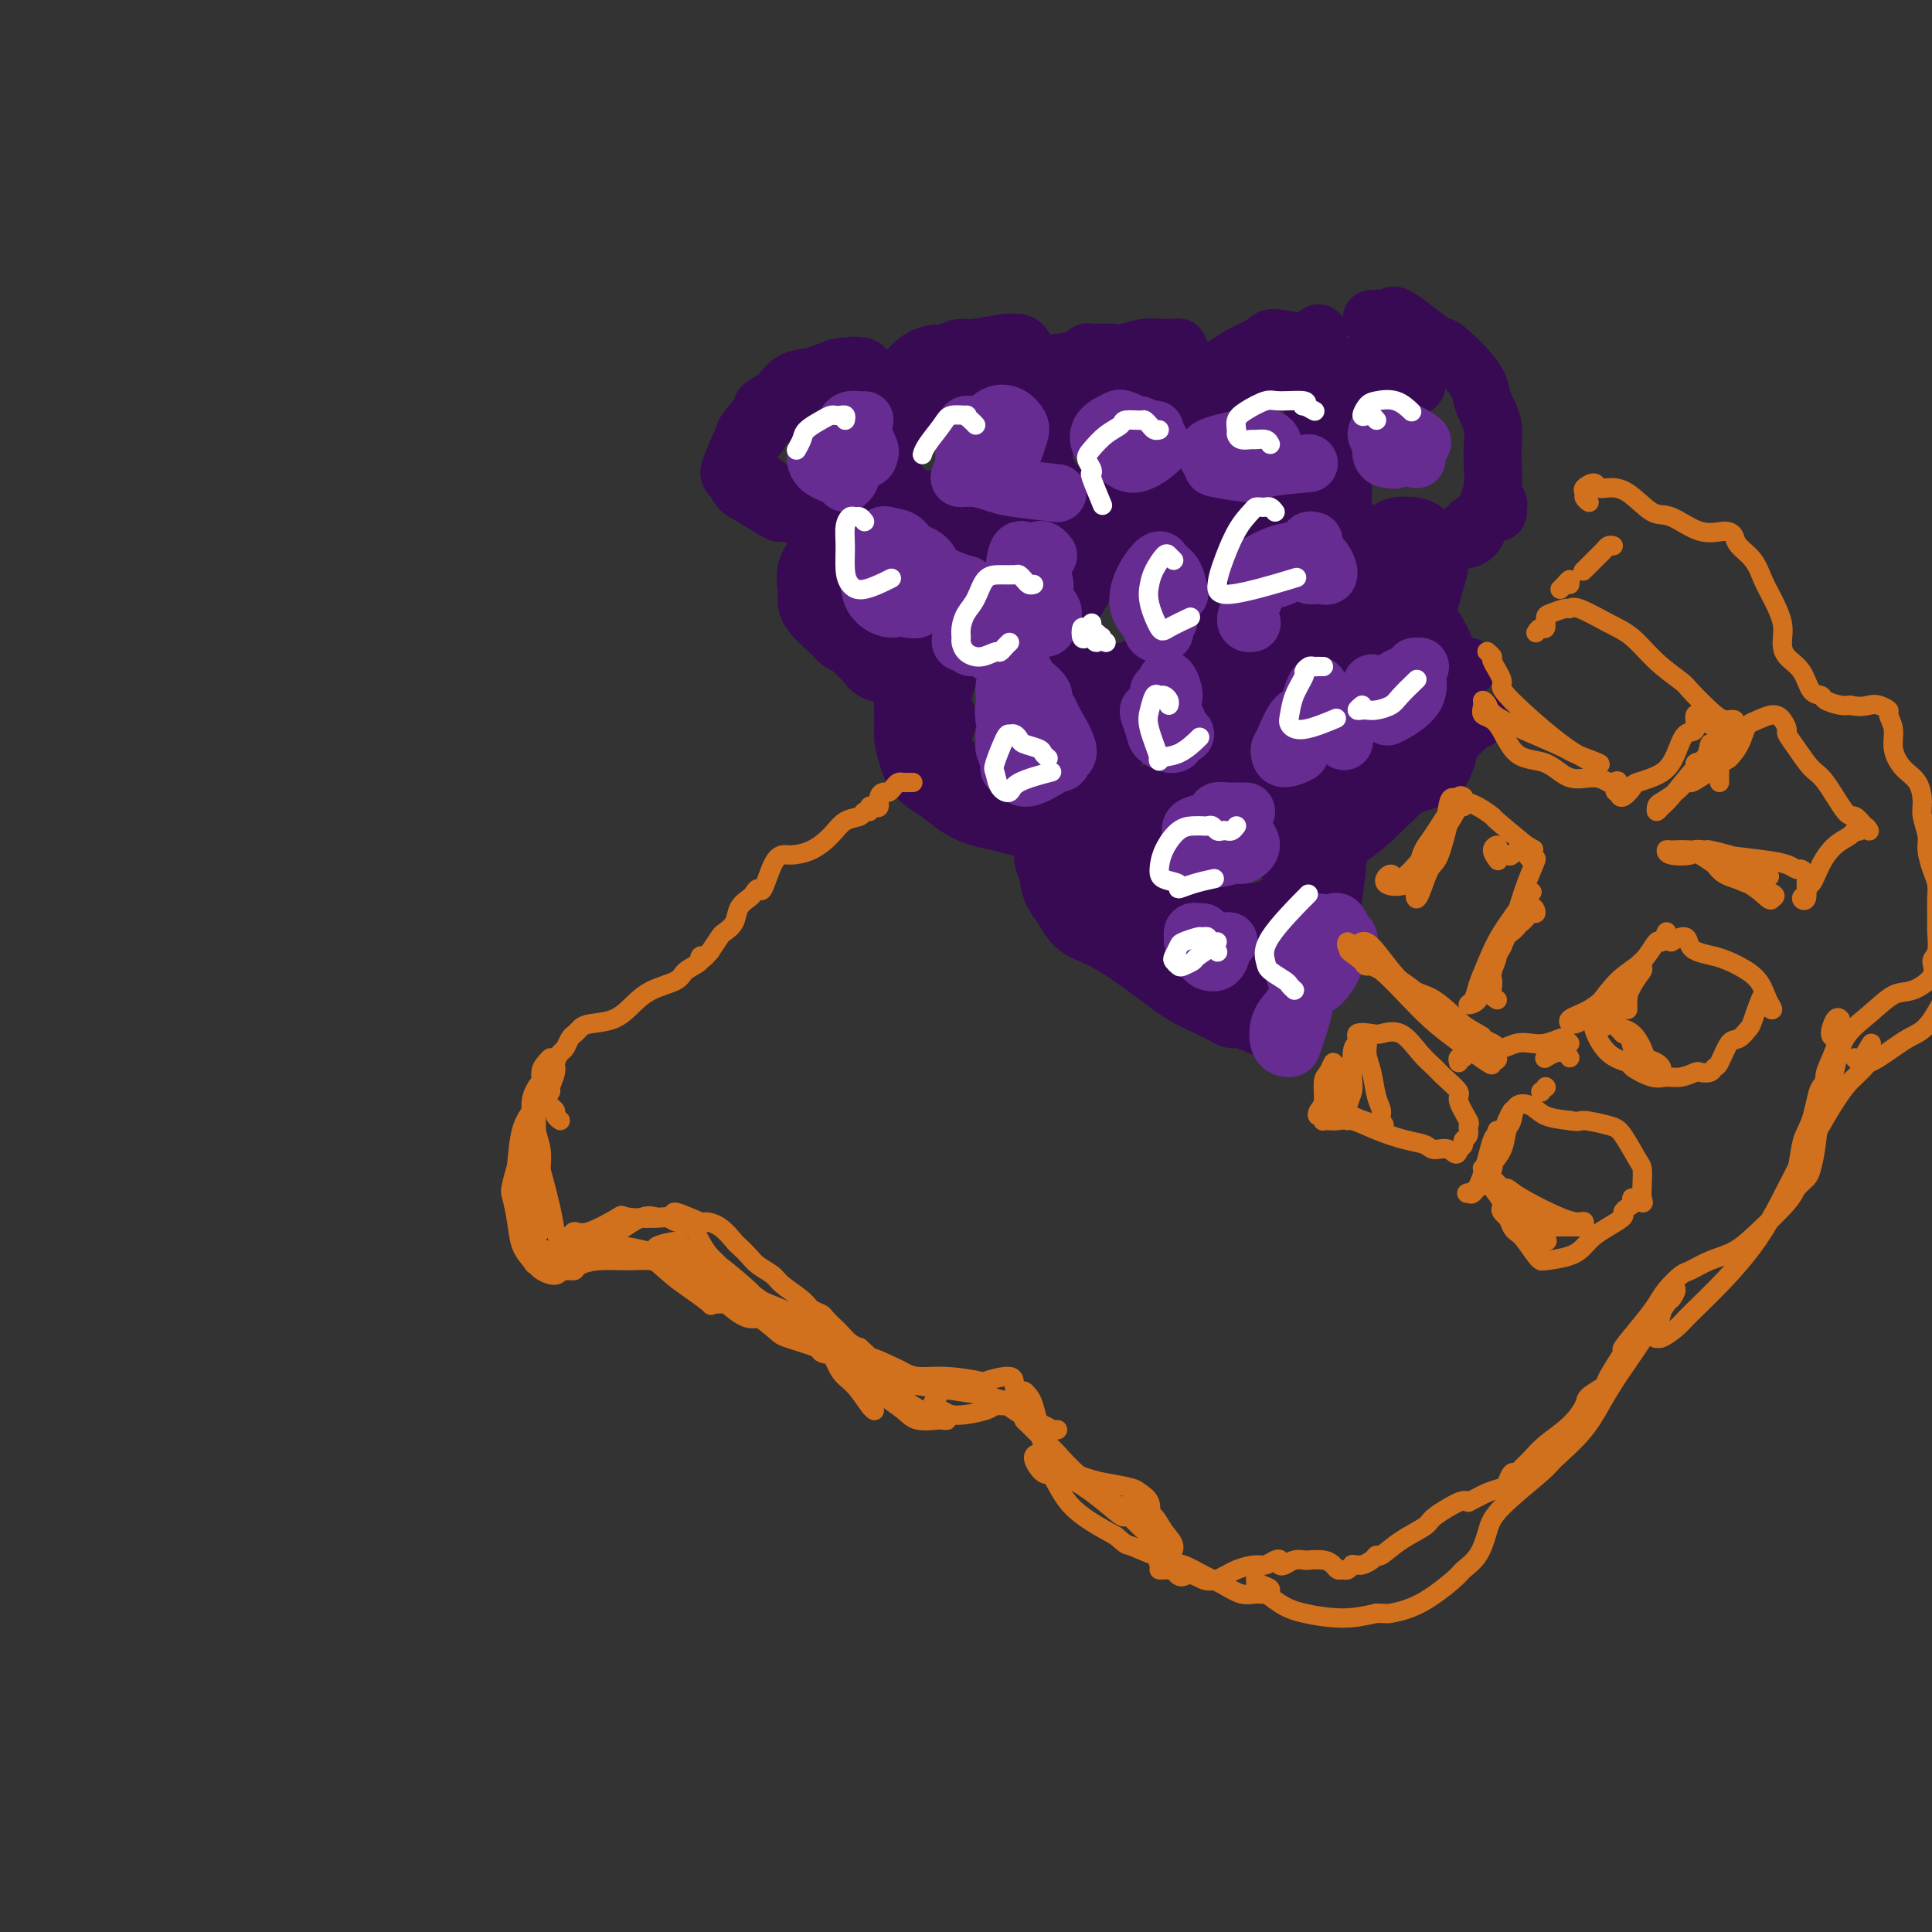 <svg viewBox='0 0 400 400' version='1.1' xmlns='http://www.w3.org/2000/svg' xmlns:xlink='http://www.w3.org/1999/xlink'><rect x="0" y="0" width="400" height="400" fill="#333333" stroke="none"/><g fill='none' stroke='#370A53' stroke-width='6' stroke-linecap='round' stroke-linejoin='round'><path d='M161,86c0.119,-0.002 0.238,-0.004 0,0c-0.238,0.004 -0.834,0.015 -1,0c-0.166,-0.015 0.096,-0.057 0,0c-0.096,0.057 -0.550,0.212 -1,0c-0.450,-0.212 -0.895,-0.793 -1,-1c-0.105,-0.207 0.129,-0.042 0,0c-0.129,0.042 -0.622,-0.040 -1,0c-0.378,0.040 -0.640,0.203 -1,0c-0.360,-0.203 -0.817,-0.772 -1,-1c-0.183,-0.228 -0.091,-0.114 0,0'/></g>
<g fill='none' stroke='#370A53' stroke-width='12' stroke-linecap='round' stroke-linejoin='round'><path d='M181,78c-0.447,-0.000 -0.894,-0.000 -1,0c-0.106,0.000 0.127,0.000 0,0c-0.127,-0.000 -0.616,-0.001 -1,0c-0.384,0.001 -0.662,0.004 -1,0c-0.338,-0.004 -0.735,-0.015 -1,0c-0.265,0.015 -0.400,0.056 -1,0c-0.600,-0.056 -1.667,-0.211 -2,0c-0.333,0.211 0.067,0.786 0,1c-0.067,0.214 -0.602,0.066 -1,0c-0.398,-0.066 -0.661,-0.049 -1,0c-0.339,0.049 -0.756,0.131 -1,0c-0.244,-0.131 -0.316,-0.474 -1,0c-0.684,0.474 -1.980,1.764 -3,2c-1.020,0.236 -1.766,-0.581 -3,0c-1.234,0.581 -2.957,2.559 -4,4c-1.043,1.441 -1.405,2.343 -2,3c-0.595,0.657 -1.424,1.068 -2,2c-0.576,0.932 -0.899,2.385 -1,3c-0.101,0.615 0.018,0.394 0,1c-0.018,0.606 -0.174,2.041 0,3c0.174,0.959 0.680,1.441 1,2c0.320,0.559 0.456,1.194 1,2c0.544,0.806 1.496,1.783 2,2c0.504,0.217 0.559,-0.326 1,0c0.441,0.326 1.269,1.522 2,2c0.731,0.478 1.366,0.239 2,0'/><path d='M164,105c0.960,0.666 -0.140,0.329 -1,0c-0.860,-0.329 -1.481,-0.652 -2,-1c-0.519,-0.348 -0.937,-0.721 -1,-1c-0.063,-0.279 0.230,-0.464 0,-1c-0.230,-0.536 -0.982,-1.422 -2,-2c-1.018,-0.578 -2.304,-0.846 -3,-2c-0.696,-1.154 -0.804,-3.194 -1,-4c-0.196,-0.806 -0.479,-0.380 0,-1c0.479,-0.620 1.721,-2.287 2,-3c0.279,-0.713 -0.404,-0.470 0,-1c0.404,-0.530 1.895,-1.831 3,-3c1.105,-1.169 1.824,-2.206 3,-3c1.176,-0.794 2.809,-1.344 4,-2c1.191,-0.656 1.940,-1.417 3,-2c1.060,-0.583 2.431,-0.989 3,-1c0.569,-0.011 0.337,0.374 1,0c0.663,-0.374 2.221,-1.507 3,-2c0.779,-0.493 0.778,-0.345 1,0c0.222,0.345 0.668,0.886 1,1c0.332,0.114 0.551,-0.200 1,0c0.449,0.200 1.128,0.914 1,1c-0.128,0.086 -1.064,-0.457 -2,-1'/><path d='M178,77c2.208,-1.265 -0.270,-1.429 -2,-1c-1.730,0.429 -2.710,1.451 -3,2c-0.290,0.549 0.110,0.627 -1,1c-1.110,0.373 -3.729,1.043 -6,2c-2.271,0.957 -4.194,2.202 -5,3c-0.806,0.798 -0.494,1.149 -1,2c-0.506,0.851 -1.831,2.202 -3,3c-1.169,0.798 -2.182,1.043 -3,2c-0.818,0.957 -1.442,2.625 -2,4c-0.558,1.375 -1.049,2.457 -1,3c0.049,0.543 0.637,0.547 1,1c0.363,0.453 0.500,1.355 1,2c0.500,0.645 1.363,1.034 3,2c1.637,0.966 4.049,2.508 5,3c0.951,0.492 0.440,-0.065 2,0c1.560,0.065 5.191,0.753 7,1c1.809,0.247 1.798,0.053 2,0c0.202,-0.053 0.618,0.036 1,0c0.382,-0.036 0.730,-0.196 1,0c0.270,0.196 0.461,0.750 1,1c0.539,0.250 1.425,0.197 2,0c0.575,-0.197 0.839,-0.536 1,-1c0.161,-0.464 0.218,-1.052 0,-1c-0.218,0.052 -0.713,0.745 -1,1c-0.287,0.255 -0.368,0.073 -1,0c-0.632,-0.073 -1.816,-0.036 -3,0'/><path d='M173,107c-0.884,-0.164 -1.095,-0.073 -2,0c-0.905,0.073 -2.504,0.130 -4,0c-1.496,-0.130 -2.888,-0.445 -4,-1c-1.112,-0.555 -1.942,-1.350 -3,-2c-1.058,-0.650 -2.343,-1.155 -3,-2c-0.657,-0.845 -0.687,-2.030 -1,-3c-0.313,-0.970 -0.909,-1.727 -1,-3c-0.091,-1.273 0.325,-3.064 0,-4c-0.325,-0.936 -1.389,-1.018 -1,-2c0.389,-0.982 2.233,-2.865 3,-4c0.767,-1.135 0.459,-1.522 1,-2c0.541,-0.478 1.931,-1.046 3,-2c1.069,-0.954 1.816,-2.294 3,-3c1.184,-0.706 2.806,-0.778 4,-1c1.194,-0.222 1.960,-0.596 3,-1c1.040,-0.404 2.355,-0.840 3,-1c0.645,-0.160 0.621,-0.044 1,0c0.379,0.044 1.162,0.017 1,0c-0.162,-0.017 -1.268,-0.024 -2,0c-0.732,0.024 -1.088,0.078 -2,1c-0.912,0.922 -2.378,2.711 -4,4c-1.622,1.289 -3.398,2.078 -5,3c-1.602,0.922 -3.029,1.978 -4,3c-0.971,1.022 -1.485,2.011 -2,3'/><path d='M157,90c-3.051,2.908 -2.178,3.179 -2,4c0.178,0.821 -0.337,2.191 -1,3c-0.663,0.809 -1.473,1.055 -1,2c0.473,0.945 2.230,2.589 3,3c0.770,0.411 0.553,-0.412 2,0c1.447,0.412 4.557,2.059 6,3c1.443,0.941 1.220,1.177 2,1c0.780,-0.177 2.563,-0.766 4,-1c1.437,-0.234 2.527,-0.114 3,0c0.473,0.114 0.327,0.223 1,0c0.673,-0.223 2.165,-0.777 3,-1c0.835,-0.223 1.015,-0.113 1,0c-0.015,0.113 -0.223,0.230 -1,0c-0.777,-0.230 -2.124,-0.808 -3,-1c-0.876,-0.192 -1.282,0.001 -2,0c-0.718,-0.001 -1.747,-0.198 -3,0c-1.253,0.198 -2.730,0.789 -4,1c-1.270,0.211 -2.332,0.043 -3,0c-0.668,-0.043 -0.942,0.040 -1,0c-0.058,-0.040 0.100,-0.203 1,0c0.900,0.203 2.543,0.772 4,1c1.457,0.228 2.729,0.114 4,0'/><path d='M170,105c2.001,0.215 3.002,0.254 4,0c0.998,-0.254 1.991,-0.800 3,-1c1.009,-0.200 2.032,-0.054 3,0c0.968,0.054 1.881,0.014 2,0c0.119,-0.014 -0.556,-0.004 -1,0c-0.444,0.004 -0.658,0.001 -1,0c-0.342,-0.001 -0.812,-0.000 -1,0c-0.188,0.000 -0.094,0.000 0,0'/><path d='M211,78c-0.317,0.083 -0.633,0.166 -1,0c-0.367,-0.166 -0.784,-0.580 -1,-1c-0.216,-0.420 -0.231,-0.844 -1,-1c-0.769,-0.156 -2.292,-0.043 -3,0c-0.708,0.043 -0.601,0.018 -1,0c-0.399,-0.018 -1.302,-0.028 -2,0c-0.698,0.028 -1.189,0.095 -2,0c-0.811,-0.095 -1.942,-0.353 -3,0c-1.058,0.353 -2.041,1.317 -3,2c-0.959,0.683 -1.892,1.085 -3,2c-1.108,0.915 -2.390,2.344 -3,3c-0.610,0.656 -0.549,0.539 -1,1c-0.451,0.461 -1.415,1.501 -2,3c-0.585,1.499 -0.791,3.457 -1,5c-0.209,1.543 -0.423,2.670 0,4c0.423,1.330 1.481,2.863 2,4c0.519,1.137 0.497,1.877 1,3c0.503,1.123 1.530,2.628 3,4c1.470,1.372 3.383,2.612 5,3c1.617,0.388 2.936,-0.077 4,0c1.064,0.077 1.872,0.697 3,1c1.128,0.303 2.578,0.288 3,0c0.422,-0.288 -0.182,-0.851 0,-1c0.182,-0.149 1.152,0.115 1,0c-0.152,-0.115 -1.426,-0.608 -2,-1c-0.574,-0.392 -0.450,-0.683 -1,-1c-0.550,-0.317 -1.775,-0.658 -3,-1'/><path d='M200,107c-1.029,-0.945 -1.102,-1.309 -3,-2c-1.898,-0.691 -5.622,-1.710 -7,-2c-1.378,-0.290 -0.410,0.148 -1,0c-0.590,-0.148 -2.739,-0.882 -4,-2c-1.261,-1.118 -1.635,-2.620 -2,-4c-0.365,-1.380 -0.721,-2.639 -1,-4c-0.279,-1.361 -0.481,-2.824 0,-4c0.481,-1.176 1.644,-2.065 2,-3c0.356,-0.935 -0.096,-1.915 0,-3c0.096,-1.085 0.742,-2.274 2,-4c1.258,-1.726 3.130,-3.990 5,-5c1.870,-1.010 3.738,-0.765 5,-1c1.262,-0.235 1.918,-0.950 3,-1c1.082,-0.050 2.590,0.564 4,1c1.410,0.436 2.721,0.695 4,1c1.279,0.305 2.525,0.655 3,1c0.475,0.345 0.181,0.685 0,1c-0.181,0.315 -0.247,0.605 0,1c0.247,0.395 0.806,0.896 0,1c-0.806,0.104 -2.976,-0.190 -4,0c-1.024,0.190 -0.900,0.863 -2,1c-1.100,0.137 -3.423,-0.262 -5,0c-1.577,0.262 -2.408,1.185 -4,2c-1.592,0.815 -3.946,1.521 -6,3c-2.054,1.479 -3.809,3.730 -5,5c-1.191,1.270 -1.819,1.559 -2,2c-0.181,0.441 0.086,1.036 0,2c-0.086,0.964 -0.523,2.298 0,4c0.523,1.702 2.007,3.772 3,5c0.993,1.228 1.497,1.614 2,2'/><path d='M187,104c1.949,3.038 4.321,4.132 6,5c1.679,0.868 2.666,1.509 4,2c1.334,0.491 3.015,0.833 4,1c0.985,0.167 1.272,0.159 2,0c0.728,-0.159 1.895,-0.470 3,-1c1.105,-0.530 2.149,-1.281 3,-2c0.851,-0.719 1.510,-1.408 2,-2c0.490,-0.592 0.812,-1.087 1,-1c0.188,0.087 0.243,0.756 0,1c-0.243,0.244 -0.785,0.062 -1,0c-0.215,-0.062 -0.102,-0.004 -1,0c-0.898,0.004 -2.806,-0.046 -4,0c-1.194,0.046 -1.675,0.187 -3,0c-1.325,-0.187 -3.494,-0.701 -6,-1c-2.506,-0.299 -5.349,-0.382 -7,-1c-1.651,-0.618 -2.108,-1.770 -3,-3c-0.892,-1.230 -2.217,-2.537 -3,-4c-0.783,-1.463 -1.022,-3.082 -1,-5c0.022,-1.918 0.306,-4.135 1,-6c0.694,-1.865 1.796,-3.379 3,-5c1.204,-1.621 2.508,-3.348 4,-5c1.492,-1.652 3.173,-3.228 5,-4c1.827,-0.772 3.800,-0.740 6,-1c2.200,-0.260 4.625,-0.813 6,-1c1.375,-0.187 1.698,-0.009 2,0c0.302,0.009 0.581,-0.151 1,0c0.419,0.151 0.977,0.615 1,1c0.023,0.385 -0.488,0.693 -1,1'/><path d='M211,73c2.500,0.000 1.250,0.000 0,0'/><path d='M230,73c-0.362,0.002 -0.724,0.003 -1,0c-0.276,-0.003 -0.465,-0.011 -1,0c-0.535,0.011 -1.414,0.041 -2,0c-0.586,-0.041 -0.878,-0.152 -1,0c-0.122,0.152 -0.074,0.566 -1,1c-0.926,0.434 -2.826,0.887 -4,1c-1.174,0.113 -1.621,-0.116 -2,1c-0.379,1.116 -0.690,3.576 -1,5c-0.310,1.424 -0.617,1.812 -1,3c-0.383,1.188 -0.840,3.175 -1,5c-0.160,1.825 -0.024,3.487 0,5c0.024,1.513 -0.064,2.878 0,4c0.064,1.122 0.282,2.003 1,3c0.718,0.997 1.938,2.111 3,3c1.062,0.889 1.968,1.552 3,2c1.032,0.448 2.192,0.681 4,1c1.808,0.319 4.264,0.724 6,1c1.736,0.276 2.753,0.423 4,0c1.247,-0.423 2.724,-1.417 4,-2c1.276,-0.583 2.351,-0.757 3,-1c0.649,-0.243 0.873,-0.557 1,-1c0.127,-0.443 0.158,-1.016 0,-1c-0.158,0.016 -0.507,0.621 -1,1c-0.493,0.379 -1.132,0.533 -2,1c-0.868,0.467 -1.965,1.249 -3,2c-1.035,0.751 -2.010,1.471 -3,2c-0.990,0.529 -1.997,0.865 -3,1c-1.003,0.135 -2.001,0.067 -3,0'/><path d='M229,110c-2.623,0.401 -2.181,-1.096 -3,-2c-0.819,-0.904 -2.899,-1.216 -4,-2c-1.101,-0.784 -1.224,-2.041 -2,-3c-0.776,-0.959 -2.206,-1.621 -3,-3c-0.794,-1.379 -0.953,-3.474 -1,-5c-0.047,-1.526 0.017,-2.481 0,-4c-0.017,-1.519 -0.115,-3.601 0,-5c0.115,-1.399 0.444,-2.115 1,-3c0.556,-0.885 1.337,-1.939 2,-3c0.663,-1.061 1.206,-2.130 2,-3c0.794,-0.870 1.839,-1.539 3,-2c1.161,-0.461 2.437,-0.712 4,-1c1.563,-0.288 3.414,-0.614 5,-1c1.586,-0.386 2.907,-0.833 4,-1c1.093,-0.167 1.957,-0.056 3,0c1.043,0.056 2.263,0.055 3,0c0.737,-0.055 0.989,-0.165 1,0c0.011,0.165 -0.221,0.603 0,1c0.221,0.397 0.894,0.751 1,1c0.106,0.249 -0.355,0.393 -1,1c-0.645,0.607 -1.474,1.678 -2,2c-0.526,0.322 -0.751,-0.104 -1,0c-0.249,0.104 -0.523,0.739 -1,1c-0.477,0.261 -1.156,0.149 -2,0c-0.844,-0.149 -1.854,-0.336 -3,0c-1.146,0.336 -2.429,1.195 -4,2c-1.571,0.805 -3.431,1.556 -5,2c-1.569,0.444 -2.845,0.581 -4,1c-1.155,0.419 -2.187,1.120 -3,2c-0.813,0.880 -1.406,1.940 -2,3'/><path d='M217,88c-4.528,2.673 -1.848,2.354 -1,3c0.848,0.646 -0.135,2.256 0,4c0.135,1.744 1.390,3.623 2,5c0.610,1.377 0.576,2.251 1,3c0.424,0.749 1.307,1.374 2,2c0.693,0.626 1.195,1.254 2,2c0.805,0.746 1.913,1.610 3,2c1.087,0.390 2.151,0.307 3,0c0.849,-0.307 1.482,-0.839 2,-1c0.518,-0.161 0.922,0.050 1,0c0.078,-0.050 -0.171,-0.360 0,-1c0.171,-0.640 0.763,-1.612 1,-2c0.237,-0.388 0.118,-0.194 0,0'/><path d='M268,74c-0.327,-0.003 -0.653,-0.006 -1,0c-0.347,0.006 -0.713,0.020 -1,0c-0.287,-0.020 -0.495,-0.075 -1,0c-0.505,0.075 -1.307,0.281 -2,0c-0.693,-0.281 -1.275,-1.050 -3,0c-1.725,1.050 -4.591,3.919 -6,5c-1.409,1.081 -1.362,0.375 -2,1c-0.638,0.625 -1.962,2.581 -3,4c-1.038,1.419 -1.789,2.302 -2,3c-0.211,0.698 0.118,1.212 0,2c-0.118,0.788 -0.683,1.852 -1,3c-0.317,1.148 -0.384,2.382 0,4c0.384,1.618 1.220,3.621 2,5c0.780,1.379 1.504,2.133 2,3c0.496,0.867 0.766,1.846 2,3c1.234,1.154 3.434,2.482 5,3c1.566,0.518 2.497,0.227 4,0c1.503,-0.227 3.577,-0.390 5,-1c1.423,-0.610 2.194,-1.666 3,-2c0.806,-0.334 1.648,0.055 2,0c0.352,-0.055 0.216,-0.554 0,-1c-0.216,-0.446 -0.511,-0.841 -1,-1c-0.489,-0.159 -1.173,-0.083 -2,0c-0.827,0.083 -1.796,0.174 -3,0c-1.204,-0.174 -2.642,-0.614 -4,-1c-1.358,-0.386 -2.635,-0.719 -4,-1c-1.365,-0.281 -2.819,-0.509 -4,-1c-1.181,-0.491 -2.091,-1.246 -3,-2'/><path d='M250,100c-3.366,-1.275 -2.279,-0.962 -2,-1c0.279,-0.038 -0.248,-0.429 -1,-1c-0.752,-0.571 -1.729,-1.324 -2,-2c-0.271,-0.676 0.164,-1.276 0,-2c-0.164,-0.724 -0.928,-1.571 -1,-2c-0.072,-0.429 0.547,-0.438 1,-1c0.453,-0.562 0.739,-1.677 1,-3c0.261,-1.323 0.498,-2.854 1,-4c0.502,-1.146 1.271,-1.905 2,-3c0.729,-1.095 1.419,-2.524 3,-4c1.581,-1.476 4.054,-3.000 6,-4c1.946,-1.000 3.366,-1.477 4,-2c0.634,-0.523 0.482,-1.092 2,-1c1.518,0.092 4.705,0.847 6,1c1.295,0.153 0.697,-0.295 1,0c0.303,0.295 1.508,1.333 2,2c0.492,0.667 0.272,0.964 0,1c-0.272,0.036 -0.595,-0.189 -1,0c-0.405,0.189 -0.891,0.792 -1,1c-0.109,0.208 0.158,0.023 -1,0c-1.158,-0.023 -3.742,0.117 -5,0c-1.258,-0.117 -1.191,-0.492 -2,0c-0.809,0.492 -2.493,1.849 -4,3c-1.507,1.151 -2.835,2.096 -4,3c-1.165,0.904 -2.166,1.767 -3,3c-0.834,1.233 -1.502,2.836 -2,4c-0.498,1.164 -0.826,1.890 -1,3c-0.174,1.110 -0.192,2.603 0,4c0.192,1.397 0.596,2.699 1,4'/><path d='M250,99c-0.015,3.444 0.946,4.555 2,6c1.054,1.445 2.201,3.223 3,4c0.799,0.777 1.249,0.552 2,1c0.751,0.448 1.802,1.569 3,2c1.198,0.431 2.542,0.171 4,0c1.458,-0.171 3.029,-0.253 4,-1c0.971,-0.747 1.343,-2.159 2,-3c0.657,-0.841 1.600,-1.111 3,-2c1.400,-0.889 3.257,-2.397 4,-3c0.743,-0.603 0.371,-0.302 0,0'/><path d='M273,70c0.000,-0.417 0.000,-0.833 0,-1c0.000,-0.167 0.000,-0.083 0,0'/><path d='M284,66c0.613,-0.052 1.227,-0.103 2,0c0.773,0.103 1.707,0.362 2,0c0.293,-0.362 -0.053,-1.343 2,0c2.053,1.343 6.505,5.012 8,6c1.495,0.988 0.032,-0.703 1,0c0.968,0.703 4.366,3.800 6,6c1.634,2.200 1.503,3.505 2,5c0.497,1.495 1.621,3.182 2,5c0.379,1.818 0.014,3.769 0,6c-0.014,2.231 0.322,4.743 0,7c-0.322,2.257 -1.304,4.258 -2,6c-0.696,1.742 -1.106,3.225 -2,4c-0.894,0.775 -2.273,0.844 -3,1c-0.727,0.156 -0.803,0.401 -2,1c-1.197,0.599 -3.517,1.553 -5,2c-1.483,0.447 -2.131,0.387 -3,0c-0.869,-0.387 -1.959,-1.101 -3,-1c-1.041,0.101 -2.034,1.017 -3,1c-0.966,-0.017 -1.905,-0.966 -3,-2c-1.095,-1.034 -2.346,-2.154 -3,-3c-0.654,-0.846 -0.712,-1.418 -1,-2c-0.288,-0.582 -0.805,-1.174 -1,-2c-0.195,-0.826 -0.067,-1.886 0,-3c0.067,-1.114 0.074,-2.282 0,-3c-0.074,-0.718 -0.230,-0.985 0,-2c0.230,-1.015 0.845,-2.777 1,-4c0.155,-1.223 -0.151,-1.906 0,-3c0.151,-1.094 0.757,-2.598 1,-4c0.243,-1.402 0.121,-2.701 0,-4'/><path d='M280,83c-0.069,-4.921 -0.243,-3.722 0,-3c0.243,0.722 0.903,0.968 1,0c0.097,-0.968 -0.370,-3.152 0,-4c0.370,-0.848 1.575,-0.362 3,0c1.425,0.362 3.069,0.601 4,1c0.931,0.399 1.148,0.959 2,1c0.852,0.041 2.337,-0.437 3,0c0.663,0.437 0.504,1.788 0,2c-0.504,0.212 -1.351,-0.715 -2,-1c-0.649,-0.285 -1.099,0.074 -1,0c0.099,-0.074 0.746,-0.579 0,-1c-0.746,-0.421 -2.887,-0.756 -5,0c-2.113,0.756 -4.198,2.605 -6,3c-1.802,0.395 -3.319,-0.662 -4,-1c-0.681,-0.338 -0.524,0.045 -1,1c-0.476,0.955 -1.585,2.484 -2,4c-0.415,1.516 -0.138,3.020 0,4c0.138,0.980 0.136,1.436 0,2c-0.136,0.564 -0.407,1.236 0,3c0.407,1.764 1.493,4.619 2,6c0.507,1.381 0.434,1.286 1,2c0.566,0.714 1.772,2.235 3,4c1.228,1.765 2.477,3.773 4,5c1.523,1.227 3.319,1.671 4,2c0.681,0.329 0.247,0.541 2,1c1.753,0.459 5.694,1.164 8,1c2.306,-0.164 2.979,-1.199 4,-2c1.021,-0.801 2.390,-1.370 3,-2c0.610,-0.630 0.460,-1.323 1,-2c0.540,-0.677 1.770,-1.339 3,-2'/><path d='M307,107c2.100,-1.710 1.848,-1.985 2,-2c0.152,-0.015 0.706,0.231 1,0c0.294,-0.231 0.326,-0.938 0,-1c-0.326,-0.062 -1.011,0.522 -1,1c0.011,0.478 0.717,0.851 1,1c0.283,0.149 0.141,0.075 0,0'/><path d='M189,104c0.000,0.000 0.100,0.100 0.1,0.1'/><path d='M185,106c-0.338,0.002 -0.675,0.005 -1,0c-0.325,-0.005 -0.636,-0.016 -1,0c-0.364,0.016 -0.781,0.059 -1,0c-0.219,-0.059 -0.240,-0.219 -1,1c-0.760,1.219 -2.258,3.816 -3,5c-0.742,1.184 -0.728,0.953 -1,2c-0.272,1.047 -0.830,3.372 -1,5c-0.170,1.628 0.047,2.558 0,4c-0.047,1.442 -0.359,3.394 0,5c0.359,1.606 1.387,2.864 2,4c0.613,1.136 0.809,2.148 1,3c0.191,0.852 0.378,1.544 1,2c0.622,0.456 1.681,0.677 3,1c1.319,0.323 2.898,0.747 4,1c1.102,0.253 1.728,0.336 3,0c1.272,-0.336 3.191,-1.092 5,-2c1.809,-0.908 3.509,-1.970 5,-3c1.491,-1.030 2.775,-2.028 4,-3c1.225,-0.972 2.392,-1.917 3,-3c0.608,-1.083 0.657,-2.302 1,-3c0.343,-0.698 0.979,-0.875 1,-1c0.021,-0.125 -0.572,-0.198 -1,0c-0.428,0.198 -0.692,0.669 -1,1c-0.308,0.331 -0.659,0.523 -1,1c-0.341,0.477 -0.670,1.238 -1,2'/><path d='M205,128c-0.444,0.532 -0.052,0.363 -1,1c-0.948,0.637 -3.234,2.080 -4,3c-0.766,0.920 -0.010,1.318 -1,2c-0.990,0.682 -3.724,1.649 -5,2c-1.276,0.351 -1.095,0.088 -2,0c-0.905,-0.088 -2.898,0.001 -4,0c-1.102,-0.001 -1.315,-0.093 -2,0c-0.685,0.093 -1.844,0.369 -3,0c-1.156,-0.369 -2.309,-1.383 -3,-3c-0.691,-1.617 -0.918,-3.836 -1,-5c-0.082,-1.164 -0.018,-1.272 0,-2c0.018,-0.728 -0.011,-2.075 0,-3c0.011,-0.925 0.062,-1.428 0,-2c-0.062,-0.572 -0.238,-1.215 0,-3c0.238,-1.785 0.892,-4.714 1,-6c0.108,-1.286 -0.328,-0.929 0,-1c0.328,-0.071 1.419,-0.569 2,-1c0.581,-0.431 0.651,-0.796 1,-1c0.349,-0.204 0.977,-0.249 1,0c0.023,0.249 -0.557,0.791 -1,1c-0.443,0.209 -0.748,0.086 -1,0c-0.252,-0.086 -0.451,-0.134 -1,0c-0.549,0.134 -1.447,0.450 -2,1c-0.553,0.550 -0.761,1.332 -1,2c-0.239,0.668 -0.507,1.220 -1,2c-0.493,0.780 -1.210,1.787 -2,3c-0.790,1.213 -1.654,2.632 -2,4c-0.346,1.368 -0.173,2.684 0,4'/><path d='M173,126c-1.278,3.225 0.026,3.287 1,4c0.974,0.713 1.619,2.076 2,3c0.381,0.924 0.499,1.410 1,2c0.501,0.590 1.386,1.284 2,2c0.614,0.716 0.957,1.456 2,2c1.043,0.544 2.785,0.894 4,1c1.215,0.106 1.902,-0.031 3,0c1.098,0.031 2.607,0.229 4,0c1.393,-0.229 2.669,-0.885 4,-2c1.331,-1.115 2.716,-2.689 4,-4c1.284,-1.311 2.465,-2.359 3,-3c0.535,-0.641 0.423,-0.877 0,-1c-0.423,-0.123 -1.156,-0.134 -2,0c-0.844,0.134 -1.799,0.414 -4,1c-2.201,0.586 -5.649,1.477 -7,2c-1.351,0.523 -0.603,0.676 -1,1c-0.397,0.324 -1.937,0.817 -3,1c-1.063,0.183 -1.650,0.054 -2,0c-0.350,-0.054 -0.463,-0.033 -1,0c-0.537,0.033 -1.496,0.078 -2,0c-0.504,-0.078 -0.551,-0.281 -1,-1c-0.449,-0.719 -1.298,-1.955 -2,-3c-0.702,-1.045 -1.257,-1.898 -2,-3c-0.743,-1.102 -1.674,-2.454 -2,-4c-0.326,-1.546 -0.047,-3.286 0,-5c0.047,-1.714 -0.139,-3.401 0,-5c0.139,-1.599 0.604,-3.109 1,-4c0.396,-0.891 0.722,-1.163 1,-2c0.278,-0.837 0.508,-2.239 1,-3c0.492,-0.761 1.246,-0.880 2,-1'/><path d='M179,104c0.882,-3.248 0.588,-1.368 1,-1c0.412,0.368 1.530,-0.775 2,-1c0.470,-0.225 0.292,0.467 0,1c-0.292,0.533 -0.700,0.905 -1,1c-0.300,0.095 -0.494,-0.088 -1,0c-0.506,0.088 -1.325,0.449 -2,1c-0.675,0.551 -1.208,1.294 -2,2c-0.792,0.706 -1.844,1.376 -3,2c-1.156,0.624 -2.415,1.202 -3,2c-0.585,0.798 -0.496,1.815 -1,3c-0.504,1.185 -1.600,2.537 -2,4c-0.400,1.463 -0.105,3.036 0,4c0.105,0.964 0.019,1.318 0,2c-0.019,0.682 0.027,1.692 1,3c0.973,1.308 2.871,2.915 4,4c1.129,1.085 1.488,1.650 2,2c0.512,0.350 1.177,0.486 2,1c0.823,0.514 1.805,1.407 3,2c1.195,0.593 2.602,0.887 4,1c1.398,0.113 2.788,0.045 5,0c2.212,-0.045 5.245,-0.068 7,0c1.755,0.068 2.233,0.225 3,0c0.767,-0.225 1.824,-0.834 3,-1c1.176,-0.166 2.470,0.110 3,0c0.530,-0.110 0.296,-0.608 0,-1c-0.296,-0.392 -0.654,-0.680 -1,-1c-0.346,-0.320 -0.680,-0.673 -1,-1c-0.320,-0.327 -0.625,-0.626 -1,-2c-0.375,-1.374 -0.822,-3.821 -1,-6c-0.178,-2.179 -0.089,-4.089 0,-6'/><path d='M200,119c-0.510,-3.367 0.215,-3.284 0,-4c-0.215,-0.716 -1.369,-2.232 -2,-3c-0.631,-0.768 -0.738,-0.789 -1,-1c-0.262,-0.211 -0.679,-0.613 -1,-1c-0.321,-0.387 -0.546,-0.761 -1,-1c-0.454,-0.239 -1.137,-0.345 -1,0c0.137,0.345 1.094,1.139 2,2c0.906,0.861 1.762,1.787 3,3c1.238,1.213 2.859,2.712 4,4c1.141,1.288 1.803,2.366 2,3c0.197,0.634 -0.071,0.824 0,1c0.071,0.176 0.481,0.336 0,-1c-0.481,-1.336 -1.851,-4.170 -3,-6c-1.149,-1.830 -2.075,-2.656 -3,-4c-0.925,-1.344 -1.847,-3.207 -2,-4c-0.153,-0.793 0.465,-0.516 2,2c1.535,2.516 3.987,7.272 5,9c1.013,1.728 0.587,0.427 1,2c0.413,1.573 1.667,6.019 2,8c0.333,1.981 -0.253,1.498 0,2c0.253,0.502 1.346,1.990 1,3c-0.346,1.010 -2.132,1.541 -3,2c-0.868,0.459 -0.820,0.845 -1,1c-0.180,0.155 -0.590,0.077 -1,0'/><path d='M203,136c-0.879,0.448 -0.577,0.067 -1,0c-0.423,-0.067 -1.570,0.179 -2,0c-0.430,-0.179 -0.143,-0.783 0,-1c0.143,-0.217 0.141,-0.047 0,0c-0.141,0.047 -0.421,-0.028 1,0c1.421,0.028 4.543,0.158 6,0c1.457,-0.158 1.247,-0.604 2,-1c0.753,-0.396 2.468,-0.741 4,-1c1.532,-0.259 2.881,-0.431 4,-1c1.119,-0.569 2.008,-1.535 3,-3c0.992,-1.465 2.087,-3.430 3,-5c0.913,-1.570 1.644,-2.746 2,-4c0.356,-1.254 0.338,-2.588 1,-4c0.662,-1.412 2.004,-2.903 2,-5c-0.004,-2.097 -1.356,-4.801 -2,-6c-0.644,-1.199 -0.581,-0.892 -1,-1c-0.419,-0.108 -1.321,-0.632 -2,-1c-0.679,-0.368 -1.137,-0.579 -2,-1c-0.863,-0.421 -2.133,-1.052 -3,-1c-0.867,0.052 -1.332,0.788 -2,1c-0.668,0.212 -1.540,-0.101 -2,0c-0.460,0.101 -0.507,0.615 -1,1c-0.493,0.385 -1.431,0.639 -2,2c-0.569,1.361 -0.769,3.828 -1,5c-0.231,1.172 -0.495,1.049 -1,2c-0.505,0.951 -1.253,2.975 -2,5'/><path d='M207,117c-1.281,3.295 -0.983,4.034 -1,6c-0.017,1.966 -0.350,5.160 0,7c0.350,1.840 1.384,2.325 2,3c0.616,0.675 0.814,1.540 1,2c0.186,0.460 0.362,0.515 1,1c0.638,0.485 1.740,1.399 3,2c1.260,0.601 2.679,0.887 4,1c1.321,0.113 2.545,0.053 5,0c2.455,-0.053 6.142,-0.099 8,0c1.858,0.099 1.886,0.342 3,0c1.114,-0.342 3.313,-1.268 5,-2c1.687,-0.732 2.863,-1.269 4,-2c1.137,-0.731 2.235,-1.658 4,-3c1.765,-1.342 4.197,-3.101 5,-4c0.803,-0.899 -0.024,-0.938 1,-2c1.024,-1.062 3.901,-3.148 5,-4c1.099,-0.852 0.422,-0.469 0,-1c-0.422,-0.531 -0.589,-1.977 -1,-4c-0.411,-2.023 -1.065,-4.623 -2,-6c-0.935,-1.377 -2.152,-1.532 -3,-2c-0.848,-0.468 -1.326,-1.250 -2,-2c-0.674,-0.750 -1.543,-1.470 -2,-2c-0.457,-0.530 -0.501,-0.871 -1,-1c-0.499,-0.129 -1.453,-0.045 -2,0c-0.547,0.045 -0.686,0.051 -1,0c-0.314,-0.051 -0.804,-0.157 -1,0c-0.196,0.157 -0.098,0.579 0,1'/><path d='M242,105c-1.755,-1.036 -0.141,-0.627 1,0c1.141,0.627 1.809,1.473 2,2c0.191,0.527 -0.093,0.734 0,1c0.093,0.266 0.565,0.592 1,1c0.435,0.408 0.834,0.900 1,1c0.166,0.100 0.100,-0.191 0,1c-0.100,1.191 -0.233,3.866 0,5c0.233,1.134 0.833,0.728 1,1c0.167,0.272 -0.099,1.224 0,2c0.099,0.776 0.562,1.378 1,2c0.438,0.622 0.850,1.263 1,2c0.150,0.737 0.038,1.568 0,3c-0.038,1.432 -0.004,3.463 0,4c0.004,0.537 -0.024,-0.420 0,0c0.024,0.420 0.099,2.217 0,3c-0.099,0.783 -0.373,0.553 -1,1c-0.627,0.447 -1.609,1.571 -3,2c-1.391,0.429 -3.193,0.164 -4,0c-0.807,-0.164 -0.621,-0.225 -1,0c-0.379,0.225 -1.324,0.737 -2,1c-0.676,0.263 -1.082,0.276 -1,0c0.082,-0.276 0.652,-0.843 1,-1c0.348,-0.157 0.476,0.095 1,0c0.524,-0.095 1.445,-0.535 2,-1c0.555,-0.465 0.743,-0.953 1,-1c0.257,-0.047 0.584,0.348 2,0c1.416,-0.348 3.920,-1.440 5,-2c1.080,-0.560 0.737,-0.589 1,-1c0.263,-0.411 1.131,-1.206 2,-2'/><path d='M253,129c2.573,-1.538 2.006,-1.383 2,-2c-0.006,-0.617 0.548,-2.005 0,-3c-0.548,-0.995 -2.199,-1.598 -3,-2c-0.801,-0.402 -0.753,-0.602 -1,-1c-0.247,-0.398 -0.789,-0.994 -1,-1c-0.211,-0.006 -0.091,0.578 0,1c0.091,0.422 0.151,0.683 0,1c-0.151,0.317 -0.514,0.690 0,2c0.514,1.310 1.907,3.556 3,5c1.093,1.444 1.888,2.088 3,3c1.112,0.912 2.542,2.094 3,3c0.458,0.906 -0.055,1.536 1,2c1.055,0.464 3.678,0.762 5,1c1.322,0.238 1.343,0.416 2,0c0.657,-0.416 1.952,-1.425 3,-2c1.048,-0.575 1.850,-0.717 3,-1c1.150,-0.283 2.647,-0.706 3,-1c0.353,-0.294 -0.438,-0.459 0,-1c0.438,-0.541 2.104,-1.460 3,-2c0.896,-0.540 1.020,-0.703 1,-1c-0.020,-0.297 -0.186,-0.728 0,-1c0.186,-0.272 0.723,-0.384 1,-2c0.277,-1.616 0.295,-4.734 0,-6c-0.295,-1.266 -0.904,-0.680 -1,-2c-0.096,-1.320 0.320,-4.548 0,-6c-0.320,-1.452 -1.377,-1.129 -2,-1c-0.623,0.129 -0.811,0.065 -1,0'/><path d='M277,112c-0.224,-0.200 0.717,-0.202 1,0c0.283,0.202 -0.091,0.606 0,1c0.091,0.394 0.647,0.776 1,1c0.353,0.224 0.504,0.290 1,1c0.496,0.710 1.338,2.063 2,3c0.662,0.937 1.143,1.459 2,2c0.857,0.541 2.091,1.102 3,2c0.909,0.898 1.494,2.132 2,3c0.506,0.868 0.933,1.370 1,2c0.067,0.630 -0.225,1.387 0,2c0.225,0.613 0.966,1.082 0,2c-0.966,0.918 -3.638,2.285 -5,3c-1.362,0.715 -1.413,0.776 -2,1c-0.587,0.224 -1.709,0.609 -3,1c-1.291,0.391 -2.752,0.789 -4,1c-1.248,0.211 -2.281,0.236 -3,0c-0.719,-0.236 -1.122,-0.732 -2,-2c-0.878,-1.268 -2.232,-3.307 -3,-4c-0.768,-0.693 -0.949,-0.038 -1,0c-0.051,0.038 0.027,-0.539 0,-1c-0.027,-0.461 -0.160,-0.804 0,-1c0.160,-0.196 0.612,-0.245 1,0c0.388,0.245 0.711,0.784 1,1c0.289,0.216 0.543,0.111 1,0c0.457,-0.111 1.117,-0.226 2,0c0.883,0.226 1.989,0.792 3,1c1.011,0.208 1.926,0.056 4,0c2.074,-0.056 5.307,-0.016 7,0c1.693,0.016 1.847,0.008 2,0'/><path d='M288,131c3.557,-0.336 2.450,-1.175 3,-2c0.550,-0.825 2.756,-1.636 4,-3c1.244,-1.364 1.525,-3.281 2,-5c0.475,-1.719 1.144,-3.242 1,-5c-0.144,-1.758 -1.102,-3.752 -2,-5c-0.898,-1.248 -1.738,-1.750 -3,-2c-1.262,-0.250 -2.948,-0.249 -4,0c-1.052,0.249 -1.470,0.747 -2,1c-0.530,0.253 -1.172,0.263 -1,1c0.172,0.737 1.158,2.202 2,3c0.842,0.798 1.539,0.928 2,2c0.461,1.072 0.685,3.085 1,4c0.315,0.915 0.722,0.732 1,1c0.278,0.268 0.428,0.986 0,2c-0.428,1.014 -1.434,2.323 -2,3c-0.566,0.677 -0.691,0.721 -1,1c-0.309,0.279 -0.803,0.794 -1,1c-0.197,0.206 -0.099,0.103 0,0'/><path d='M196,140c-0.335,-0.421 -0.670,-0.843 -1,-1c-0.330,-0.157 -0.655,-0.050 -1,0c-0.345,0.050 -0.709,0.041 -1,0c-0.291,-0.041 -0.509,-0.115 -1,0c-0.491,0.115 -1.257,0.417 -2,1c-0.743,0.583 -1.464,1.446 -2,2c-0.536,0.554 -0.885,0.798 -1,2c-0.115,1.202 0.006,3.360 0,5c-0.006,1.640 -0.137,2.760 0,4c0.137,1.240 0.542,2.598 1,4c0.458,1.402 0.968,2.848 2,4c1.032,1.152 2.587,2.011 4,3c1.413,0.989 2.685,2.110 4,3c1.315,0.890 2.671,1.550 4,2c1.329,0.450 2.629,0.692 4,1c1.371,0.308 2.814,0.683 4,1c1.186,0.317 2.116,0.575 3,0c0.884,-0.575 1.721,-1.983 3,-3c1.279,-1.017 3.000,-1.644 4,-3c1.000,-1.356 1.280,-3.441 2,-5c0.720,-1.559 1.881,-2.592 2,-4c0.119,-1.408 -0.806,-3.189 -1,-4c-0.194,-0.811 0.341,-0.650 0,-1c-0.341,-0.350 -1.558,-1.210 -2,-2c-0.442,-0.790 -0.108,-1.511 0,-2c0.108,-0.489 -0.009,-0.747 0,-1c0.009,-0.253 0.146,-0.501 0,-1c-0.146,-0.499 -0.573,-1.250 -1,-2'/><path d='M220,143c-0.850,-2.290 -0.974,-1.514 -1,-1c-0.026,0.514 0.047,0.766 0,1c-0.047,0.234 -0.215,0.452 0,1c0.215,0.548 0.813,1.427 1,2c0.187,0.573 -0.036,0.839 0,2c0.036,1.161 0.332,3.219 1,5c0.668,1.781 1.708,3.287 2,4c0.292,0.713 -0.163,0.632 0,1c0.163,0.368 0.943,1.184 1,2c0.057,0.816 -0.608,1.630 -1,2c-0.392,0.370 -0.512,0.294 -1,1c-0.488,0.706 -1.345,2.193 -3,3c-1.655,0.807 -4.107,0.934 -5,1c-0.893,0.066 -0.226,0.070 -1,0c-0.774,-0.070 -2.991,-0.215 -4,0c-1.009,0.215 -0.812,0.788 -2,0c-1.188,-0.788 -3.762,-2.939 -5,-4c-1.238,-1.061 -1.140,-1.034 -2,-2c-0.860,-0.966 -2.677,-2.927 -4,-5c-1.323,-2.073 -2.152,-4.260 -3,-6c-0.848,-1.740 -1.717,-3.034 -2,-4c-0.283,-0.966 0.019,-1.605 0,-2c-0.019,-0.395 -0.357,-0.548 0,-1c0.357,-0.452 1.411,-1.204 2,-2c0.589,-0.796 0.715,-1.636 1,-2c0.285,-0.364 0.731,-0.252 1,0c0.269,0.252 0.363,0.643 0,1c-0.363,0.357 -1.181,0.678 -2,1'/><path d='M193,141c-0.536,0.370 -0.877,0.293 -1,1c-0.123,0.707 -0.030,2.196 0,3c0.030,0.804 -0.004,0.921 0,2c0.004,1.079 0.046,3.118 0,5c-0.046,1.882 -0.181,3.605 1,6c1.181,2.395 3.677,5.461 5,7c1.323,1.539 1.471,1.552 2,2c0.529,0.448 1.438,1.330 3,2c1.562,0.670 3.775,1.129 5,1c1.225,-0.129 1.460,-0.846 2,-1c0.540,-0.154 1.385,0.257 3,0c1.615,-0.257 4.001,-1.180 6,-2c1.999,-0.820 3.612,-1.538 5,-3c1.388,-1.462 2.549,-3.670 4,-5c1.451,-1.330 3.190,-1.782 3,-5c-0.190,-3.218 -2.308,-9.202 -4,-12c-1.692,-2.798 -2.958,-2.411 -4,-3c-1.042,-0.589 -1.858,-2.155 -3,-3c-1.142,-0.845 -2.608,-0.971 -4,-1c-1.392,-0.029 -2.711,0.038 -4,0c-1.289,-0.038 -2.549,-0.181 -4,0c-1.451,0.181 -3.092,0.685 -5,1c-1.908,0.315 -4.081,0.440 -6,1c-1.919,0.560 -3.584,1.553 -5,2c-1.416,0.447 -2.584,0.346 -3,1c-0.416,0.654 -0.081,2.062 0,3c0.081,0.938 -0.094,1.406 0,2c0.094,0.594 0.455,1.312 1,2c0.545,0.688 1.272,1.344 2,2'/><path d='M192,149c0.584,1.835 0.544,1.924 1,2c0.456,0.076 1.408,0.140 2,0c0.592,-0.140 0.824,-0.484 1,-1c0.176,-0.516 0.297,-1.203 0,-2c-0.297,-0.797 -1.013,-1.703 -1,-3c0.013,-1.297 0.754,-2.984 1,-4c0.246,-1.016 -0.003,-1.361 0,-2c0.003,-0.639 0.257,-1.572 1,-2c0.743,-0.428 1.976,-0.350 3,-1c1.024,-0.650 1.839,-2.027 3,-3c1.161,-0.973 2.667,-1.540 4,-2c1.333,-0.460 2.491,-0.812 3,-1c0.509,-0.188 0.368,-0.212 1,0c0.632,0.212 2.038,0.660 4,2c1.962,1.340 4.480,3.571 6,5c1.520,1.429 2.040,2.056 3,3c0.960,0.944 2.359,2.206 3,3c0.641,0.794 0.523,1.120 1,2c0.477,0.880 1.549,2.314 2,4c0.451,1.686 0.279,3.624 0,5c-0.279,1.376 -0.667,2.189 -1,3c-0.333,0.811 -0.610,1.621 -1,2c-0.390,0.379 -0.892,0.328 -1,0c-0.108,-0.328 0.177,-0.934 0,-2c-0.177,-1.066 -0.817,-2.594 -1,-4c-0.183,-1.406 0.092,-2.692 0,-5c-0.092,-2.308 -0.550,-5.639 -1,-7c-0.450,-1.361 -0.890,-0.751 -1,-1c-0.110,-0.249 0.112,-1.357 0,-2c-0.112,-0.643 -0.556,-0.822 -1,-1'/><path d='M223,137c-0.900,-3.417 -1.149,-0.960 -1,0c0.149,0.960 0.695,0.425 1,1c0.305,0.575 0.370,2.262 0,3c-0.370,0.738 -1.174,0.527 -1,2c0.174,1.473 1.326,4.628 2,7c0.674,2.372 0.869,3.960 1,5c0.131,1.040 0.198,1.533 1,3c0.802,1.467 2.339,3.906 3,5c0.661,1.094 0.446,0.841 1,1c0.554,0.159 1.879,0.731 3,1c1.121,0.269 2.039,0.236 3,0c0.961,-0.236 1.965,-0.675 3,-1c1.035,-0.325 2.102,-0.537 3,-1c0.898,-0.463 1.629,-1.176 3,-2c1.371,-0.824 3.383,-1.760 5,-3c1.617,-1.240 2.838,-2.786 4,-4c1.162,-1.214 2.263,-2.097 3,-3c0.737,-0.903 1.108,-1.828 1,-3c-0.108,-1.172 -0.696,-2.593 -1,-4c-0.304,-1.407 -0.323,-2.802 -1,-4c-0.677,-1.198 -2.013,-2.199 -3,-3c-0.987,-0.801 -1.627,-1.402 -2,-2c-0.373,-0.598 -0.481,-1.193 -1,-2c-0.519,-0.807 -1.449,-1.825 -2,-2c-0.551,-0.175 -0.721,0.492 -1,1c-0.279,0.508 -0.666,0.857 -1,1c-0.334,0.143 -0.615,0.080 -1,0c-0.385,-0.080 -0.873,-0.175 -1,0c-0.127,0.175 0.107,0.622 0,1c-0.107,0.378 -0.553,0.689 -1,1'/><path d='M243,135c-0.817,0.379 -0.359,-0.672 0,-1c0.359,-0.328 0.618,0.069 1,0c0.382,-0.069 0.885,-0.603 1,-1c0.115,-0.397 -0.159,-0.658 1,0c1.159,0.658 3.749,2.234 5,3c1.251,0.766 1.161,0.720 2,1c0.839,0.280 2.605,0.885 4,2c1.395,1.115 2.418,2.739 3,4c0.582,1.261 0.721,2.160 1,4c0.279,1.840 0.697,4.621 1,6c0.303,1.379 0.489,1.357 0,2c-0.489,0.643 -1.654,1.950 -2,3c-0.346,1.050 0.128,1.844 -1,3c-1.128,1.156 -3.858,2.676 -5,3c-1.142,0.324 -0.694,-0.546 -1,-1c-0.306,-0.454 -1.364,-0.492 -2,-1c-0.636,-0.508 -0.851,-1.485 -1,-3c-0.149,-1.515 -0.232,-3.568 0,-5c0.232,-1.432 0.780,-2.243 1,-3c0.220,-0.757 0.111,-1.461 0,-2c-0.111,-0.539 -0.226,-0.912 0,-1c0.226,-0.088 0.793,0.111 1,0c0.207,-0.111 0.056,-0.530 0,-1c-0.056,-0.470 -0.016,-0.991 0,-1c0.016,-0.009 0.008,0.496 0,1'/><path d='M252,147c0.143,-1.657 -0.498,0.202 -1,1c-0.502,0.798 -0.864,0.535 -1,1c-0.136,0.465 -0.045,1.659 0,3c0.045,1.341 0.044,2.830 0,4c-0.044,1.170 -0.131,2.020 0,3c0.131,0.980 0.481,2.091 1,3c0.519,0.909 1.206,1.616 2,2c0.794,0.384 1.695,0.447 3,1c1.305,0.553 3.016,1.598 4,2c0.984,0.402 1.242,0.163 2,0c0.758,-0.163 2.016,-0.250 3,0c0.984,0.250 1.692,0.838 3,0c1.308,-0.838 3.215,-3.103 4,-4c0.785,-0.897 0.449,-0.427 1,-1c0.551,-0.573 1.991,-2.189 3,-3c1.009,-0.811 1.588,-0.815 2,-2c0.412,-1.185 0.659,-3.550 1,-5c0.341,-1.450 0.778,-1.986 1,-3c0.222,-1.014 0.228,-2.507 0,-4c-0.228,-1.493 -0.691,-2.988 -1,-4c-0.309,-1.012 -0.464,-1.543 -1,-2c-0.536,-0.457 -1.453,-0.841 -2,-1c-0.547,-0.159 -0.725,-0.091 -1,0c-0.275,0.091 -0.648,0.207 -1,0c-0.352,-0.207 -0.682,-0.736 -1,-1c-0.318,-0.264 -0.624,-0.263 -1,0c-0.376,0.263 -0.822,0.790 -1,1c-0.178,0.210 -0.089,0.105 0,0'/><path d='M304,138c0.000,0.000 0.100,0.100 0.1,0.1'/><path d='M306,149c-0.355,-0.066 -0.710,-0.132 -1,0c-0.290,0.132 -0.516,0.460 -1,1c-0.484,0.540 -1.226,1.290 -2,2c-0.774,0.710 -1.580,1.381 -2,2c-0.420,0.619 -0.456,1.186 -1,2c-0.544,0.814 -1.597,1.875 -3,3c-1.403,1.125 -3.156,2.316 -6,5c-2.844,2.684 -6.779,6.862 -10,9c-3.221,2.138 -5.728,2.236 -7,2c-1.272,-0.236 -1.308,-0.806 -2,-1c-0.692,-0.194 -2.041,-0.011 -2,1c0.041,1.011 1.473,2.849 2,3c0.527,0.151 0.151,-1.385 0,-2c-0.151,-0.615 -0.075,-0.307 0,0'/><path d='M283,125c-0.250,-0.047 -0.499,-0.094 -1,0c-0.501,0.094 -1.253,0.329 0,1c1.253,0.671 4.510,1.780 6,2c1.490,0.220 1.212,-0.448 2,0c0.788,0.448 2.640,2.010 4,3c1.360,0.990 2.227,1.406 3,3c0.773,1.594 1.453,4.367 2,6c0.547,1.633 0.962,2.128 1,3c0.038,0.872 -0.299,2.121 -1,4c-0.701,1.879 -1.764,4.387 -3,6c-1.236,1.613 -2.645,2.330 -4,3c-1.355,0.670 -2.657,1.294 -4,2c-1.343,0.706 -2.729,1.494 -4,2c-1.271,0.506 -2.428,0.729 -3,1c-0.572,0.271 -0.561,0.592 -1,1c-0.439,0.408 -1.329,0.905 -2,1c-0.671,0.095 -1.123,-0.213 -2,0c-0.877,0.213 -2.180,0.947 -3,1c-0.820,0.053 -1.158,-0.573 -1,-1c0.158,-0.427 0.812,-0.653 1,-1c0.188,-0.347 -0.089,-0.813 0,-1c0.089,-0.187 0.545,-0.093 1,0'/><path d='M274,161c0.350,-0.169 0.726,0.909 1,1c0.274,0.091 0.445,-0.804 2,-1c1.555,-0.196 4.494,0.306 6,0c1.506,-0.306 1.581,-1.419 3,-2c1.419,-0.581 4.183,-0.631 6,-2c1.817,-1.369 2.688,-4.059 4,-6c1.312,-1.941 3.066,-3.134 4,-5c0.934,-1.866 1.049,-4.406 1,-6c-0.049,-1.594 -0.262,-2.244 -1,-4c-0.738,-1.756 -2.002,-4.619 -3,-6c-0.998,-1.381 -1.728,-1.280 -3,-2c-1.272,-0.720 -3.084,-2.260 -4,-3c-0.916,-0.740 -0.937,-0.679 -2,-1c-1.063,-0.321 -3.168,-1.023 -4,-1c-0.832,0.023 -0.389,0.771 0,2c0.389,1.229 0.726,2.940 1,4c0.274,1.060 0.485,1.468 1,2c0.515,0.532 1.336,1.188 2,2c0.664,0.812 1.173,1.779 2,3c0.827,1.221 1.973,2.694 3,4c1.027,1.306 1.937,2.444 3,4c1.063,1.556 2.280,3.530 3,5c0.720,1.470 0.942,2.434 1,3c0.058,0.566 -0.049,0.732 0,1c0.049,0.268 0.254,0.638 0,2c-0.254,1.362 -0.966,3.716 -2,5c-1.034,1.284 -2.391,1.499 -4,2c-1.609,0.501 -3.472,1.289 -5,2c-1.528,0.711 -2.722,1.346 -4,2c-1.278,0.654 -2.639,1.327 -4,2'/><path d='M281,168c-3.908,1.673 -5.178,1.857 -6,2c-0.822,0.143 -1.195,0.246 -2,0c-0.805,-0.246 -2.042,-0.840 -3,-1c-0.958,-0.160 -1.637,0.115 -2,0c-0.363,-0.115 -0.409,-0.619 -1,-1c-0.591,-0.381 -1.725,-0.638 -2,-1c-0.275,-0.362 0.311,-0.828 0,-1c-0.311,-0.172 -1.517,-0.049 -2,0c-0.483,0.049 -0.241,0.025 0,0'/><path d='M220,162c0.089,0.024 0.179,0.047 0,0c-0.179,-0.047 -0.626,-0.165 -1,0c-0.374,0.165 -0.674,0.612 -1,1c-0.326,0.388 -0.677,0.718 -1,1c-0.323,0.282 -0.619,0.516 -1,1c-0.381,0.484 -0.846,1.217 -1,2c-0.154,0.783 0.004,1.615 0,2c-0.004,0.385 -0.169,0.323 0,1c0.169,0.677 0.674,2.095 1,3c0.326,0.905 0.475,1.298 1,3c0.525,1.702 1.425,4.712 3,6c1.575,1.288 3.823,0.854 6,1c2.177,0.146 4.282,0.871 6,0c1.718,-0.871 3.049,-3.339 4,-5c0.951,-1.661 1.523,-2.515 2,-3c0.477,-0.485 0.858,-0.600 0,-1c-0.858,-0.400 -2.955,-1.085 -5,-2c-2.045,-0.915 -4.039,-2.060 -6,-2c-1.961,0.060 -3.888,1.325 -5,2c-1.112,0.675 -1.408,0.758 -2,1c-0.592,0.242 -1.480,0.641 -2,1c-0.520,0.359 -0.674,0.677 -1,1c-0.326,0.323 -0.825,0.650 -1,1c-0.175,0.350 -0.026,0.723 0,1c0.026,0.277 -0.070,0.459 0,1c0.070,0.541 0.306,1.440 1,2c0.694,0.560 1.847,0.780 3,1'/><path d='M220,181c1.552,1.244 3.432,1.852 5,2c1.568,0.148 2.825,-0.166 4,0c1.175,0.166 2.269,0.813 3,1c0.731,0.187 1.098,-0.085 1,-1c-0.098,-0.915 -0.661,-2.474 -1,-3c-0.339,-0.526 -0.456,-0.018 -1,0c-0.544,0.018 -1.517,-0.453 -2,-1c-0.483,-0.547 -0.475,-1.171 -1,-1c-0.525,0.171 -1.583,1.137 -2,2c-0.417,0.863 -0.194,1.622 0,2c0.194,0.378 0.358,0.376 1,1c0.642,0.624 1.763,1.876 3,3c1.237,1.124 2.591,2.120 5,3c2.409,0.880 5.873,1.643 7,2c1.127,0.357 -0.083,0.308 1,0c1.083,-0.308 4.460,-0.876 6,-2c1.540,-1.124 1.242,-2.805 1,-3c-0.242,-0.195 -0.429,1.094 -1,1c-0.571,-0.094 -1.528,-1.573 -2,-2c-0.472,-0.427 -0.460,0.198 -1,0c-0.540,-0.198 -1.631,-1.220 -2,-1c-0.369,0.220 -0.015,1.681 0,2c0.015,0.319 -0.308,-0.503 0,-1c0.308,-0.497 1.246,-0.670 2,0c0.754,0.670 1.324,2.183 2,3c0.676,0.817 1.457,0.937 3,1c1.543,0.063 3.846,0.068 6,0c2.154,-0.068 4.157,-0.211 6,-1c1.843,-0.789 3.527,-2.226 5,-4c1.473,-1.774 2.737,-3.887 4,-6'/><path d='M272,178c1.771,-2.406 1.697,-3.421 2,-5c0.303,-1.579 0.981,-3.723 1,-5c0.019,-1.277 -0.622,-1.687 -1,-2c-0.378,-0.313 -0.493,-0.529 -1,-1c-0.507,-0.471 -1.405,-1.196 -2,-1c-0.595,0.196 -0.888,1.313 -1,2c-0.112,0.687 -0.044,0.942 0,1c0.044,0.058 0.064,-0.083 0,0c-0.064,0.083 -0.214,0.389 0,1c0.214,0.611 0.790,1.525 1,2c0.210,0.475 0.053,0.510 0,1c-0.053,0.490 -0.001,1.434 0,2c0.001,0.566 -0.047,0.753 0,1c0.047,0.247 0.189,0.554 0,1c-0.189,0.446 -0.709,1.030 -1,1c-0.291,-0.030 -0.351,-0.674 -1,-1c-0.649,-0.326 -1.885,-0.335 -3,0c-1.115,0.335 -2.108,1.013 -3,1c-0.892,-0.013 -1.683,-0.718 -2,-1c-0.317,-0.282 -0.158,-0.141 0,0'/><path d='M266,214c-0.224,0.049 -0.449,0.099 -1,0c-0.551,-0.099 -1.430,-0.346 -3,-1c-1.570,-0.654 -3.833,-1.716 -5,-2c-1.167,-0.284 -1.237,0.208 -2,0c-0.763,-0.208 -2.217,-1.118 -4,-2c-1.783,-0.882 -3.895,-1.738 -6,-3c-2.105,-1.262 -4.203,-2.932 -7,-5c-2.797,-2.068 -6.293,-4.534 -9,-6c-2.707,-1.466 -4.624,-1.931 -6,-3c-1.376,-1.069 -2.211,-2.741 -3,-4c-0.789,-1.259 -1.532,-2.105 -2,-3c-0.468,-0.895 -0.661,-1.840 -1,-4c-0.339,-2.160 -0.825,-5.536 -1,-7c-0.175,-1.464 -0.038,-1.015 0,-1c0.038,0.015 -0.022,-0.402 0,-1c0.022,-0.598 0.125,-1.376 0,-2c-0.125,-0.624 -0.477,-1.095 0,-1c0.477,0.095 1.782,0.756 2,1c0.218,0.244 -0.652,0.070 -1,0c-0.348,-0.070 -0.174,-0.035 0,0'/><path d='M259,202c-0.112,-0.332 -0.223,-0.663 0,-1c0.223,-0.337 0.782,-0.679 1,-1c0.218,-0.321 0.096,-0.619 0,-1c-0.096,-0.381 -0.166,-0.843 0,-1c0.166,-0.157 0.568,-0.008 1,-1c0.432,-0.992 0.894,-3.124 2,-4c1.106,-0.876 2.858,-0.497 4,-2c1.142,-1.503 1.675,-4.889 2,-7c0.325,-2.111 0.441,-2.949 1,-5c0.559,-2.051 1.561,-5.316 2,-7c0.439,-1.684 0.314,-1.785 0,-2c-0.314,-0.215 -0.816,-0.542 -1,0c-0.184,0.542 -0.050,1.954 0,3c0.050,1.046 0.014,1.728 0,2c-0.014,0.272 -0.007,0.136 0,0'/><path d='M276,192c0.093,-0.418 0.186,-0.835 0,-1c-0.186,-0.165 -0.650,-0.077 -1,0c-0.350,0.077 -0.586,0.144 -1,0c-0.414,-0.144 -1.005,-0.500 -2,0c-0.995,0.500 -2.395,1.856 -4,3c-1.605,1.144 -3.414,2.078 -5,3c-1.586,0.922 -2.949,1.833 -5,3c-2.051,1.167 -4.788,2.591 -5,2c-0.212,-0.591 2.103,-3.195 3,-4c0.897,-0.805 0.375,0.191 0,1c-0.375,0.809 -0.604,1.433 -1,2c-0.396,0.567 -0.958,1.078 -1,1c-0.042,-0.078 0.435,-0.745 1,-1c0.565,-0.255 1.218,-0.098 2,0c0.782,0.098 1.692,0.139 2,0c0.308,-0.139 0.012,-0.456 1,-1c0.988,-0.544 3.259,-1.316 4,-1c0.741,0.316 -0.046,1.719 0,2c0.046,0.281 0.927,-0.559 1,-1c0.073,-0.441 -0.661,-0.482 -1,-2c-0.339,-1.518 -0.283,-4.512 0,-6c0.283,-1.488 0.795,-1.471 1,-1c0.205,0.471 0.105,1.394 -1,3c-1.105,1.606 -3.214,3.894 -4,5c-0.786,1.106 -0.250,1.028 0,1c0.250,-0.028 0.214,-0.008 1,0c0.786,0.008 2.393,0.004 4,0'/><path d='M265,200c1.907,-0.595 4.176,-2.584 5,-3c0.824,-0.416 0.203,0.741 1,-1c0.797,-1.741 3.011,-6.379 4,-8c0.989,-1.621 0.752,-0.223 1,-2c0.248,-1.777 0.982,-6.729 1,-9c0.018,-2.271 -0.679,-1.862 -1,-2c-0.321,-0.138 -0.268,-0.824 -1,1c-0.732,1.824 -2.251,6.159 -3,8c-0.749,1.841 -0.727,1.190 -1,2c-0.273,0.810 -0.841,3.081 -1,4c-0.159,0.919 0.091,0.486 0,1c-0.091,0.514 -0.524,1.977 0,3c0.524,1.023 2.005,1.608 3,0c0.995,-1.608 1.503,-5.408 2,-8c0.497,-2.592 0.983,-3.974 1,-4c0.017,-0.026 -0.434,1.306 -1,1c-0.566,-0.306 -1.245,-2.249 -2,-3c-0.755,-0.751 -1.586,-0.310 -2,1c-0.414,1.310 -0.412,3.489 -1,6c-0.588,2.511 -1.766,5.353 -2,7c-0.234,1.647 0.475,2.097 1,2c0.525,-0.097 0.864,-0.742 1,-1c0.136,-0.258 0.068,-0.129 0,0'/></g>
<g fill='none' stroke='#672C91' stroke-width='12' stroke-linecap='round' stroke-linejoin='round'><path d='M212,139c-0.304,-0.121 -0.607,-0.243 -1,0c-0.393,0.243 -0.875,0.850 -1,1c-0.125,0.150 0.108,-0.156 0,0c-0.108,0.156 -0.558,0.773 -1,1c-0.442,0.227 -0.876,0.063 -1,1c-0.124,0.937 0.060,2.976 0,4c-0.060,1.024 -0.365,1.032 0,2c0.365,0.968 1.401,2.897 2,4c0.599,1.103 0.760,1.379 1,2c0.240,0.621 0.559,1.588 1,2c0.441,0.412 1.005,0.270 1,0c-0.005,-0.270 -0.580,-0.666 -1,-1c-0.420,-0.334 -0.687,-0.604 -1,-1c-0.313,-0.396 -0.673,-0.918 -1,-1c-0.327,-0.082 -0.619,0.275 -1,0c-0.381,-0.275 -0.849,-1.183 -1,-1c-0.151,0.183 0.016,1.456 0,2c-0.016,0.544 -0.214,0.357 0,1c0.214,0.643 0.842,2.114 1,3c0.158,0.886 -0.154,1.186 0,1c0.154,-0.186 0.772,-0.858 1,-1c0.228,-0.142 0.065,0.245 0,0c-0.065,-0.245 -0.033,-1.123 0,-2'/><path d='M210,156c0.306,0.913 0.071,-1.804 0,-2c-0.071,-0.196 0.023,2.130 0,3c-0.023,0.870 -0.164,0.286 0,1c0.164,0.714 0.632,2.728 2,3c1.368,0.272 3.638,-1.196 5,-2c1.362,-0.804 1.818,-0.944 2,-1c0.182,-0.056 0.091,-0.028 0,0'/><path d='M240,148c-0.317,-0.413 -0.634,-0.826 -1,-1c-0.366,-0.174 -0.781,-0.108 -1,0c-0.219,0.108 -0.241,0.257 0,1c0.241,0.743 0.746,2.080 1,3c0.254,0.920 0.257,1.423 1,2c0.743,0.577 2.224,1.227 3,1c0.776,-0.227 0.845,-1.331 1,-2c0.155,-0.669 0.395,-0.902 0,-2c-0.395,-1.098 -1.426,-3.062 -2,-4c-0.574,-0.938 -0.691,-0.851 -1,-1c-0.309,-0.149 -0.811,-0.535 -1,-1c-0.189,-0.465 -0.065,-1.010 0,-1c0.065,0.010 0.073,0.574 0,1c-0.073,0.426 -0.225,0.712 0,1c0.225,0.288 0.828,0.577 1,1c0.172,0.423 -0.086,0.980 0,1c0.086,0.020 0.517,-0.495 1,-1c0.483,-0.505 1.019,-0.998 1,-2c-0.019,-1.002 -0.594,-2.514 -1,-3c-0.406,-0.486 -0.644,0.053 -1,1c-0.356,0.947 -0.830,2.304 -1,3c-0.170,0.696 -0.035,0.733 0,1c0.035,0.267 -0.029,0.764 0,2c0.029,1.236 0.151,3.210 1,4c0.849,0.790 2.424,0.395 4,0'/><path d='M245,152c0.667,0.000 0.333,0.000 0,0'/><path d='M211,146c-0.347,-0.517 -0.693,-1.035 -1,-1c-0.307,0.035 -0.574,0.621 -1,1c-0.426,0.379 -1.010,0.551 -1,1c0.010,0.449 0.614,1.175 1,2c0.386,0.825 0.555,1.750 1,3c0.445,1.250 1.166,2.825 3,4c1.834,1.175 4.780,1.949 6,2c1.220,0.051 0.713,-0.620 1,-1c0.287,-0.380 1.368,-0.470 1,-2c-0.368,-1.530 -2.183,-4.501 -3,-6c-0.817,-1.499 -0.635,-1.524 -1,-2c-0.365,-0.476 -1.279,-1.401 -2,-2c-0.721,-0.599 -1.251,-0.871 -2,-1c-0.749,-0.129 -1.718,-0.115 -2,0c-0.282,0.115 0.123,0.331 0,1c-0.123,0.669 -0.773,1.789 -1,3c-0.227,1.211 -0.030,2.512 0,4c0.030,1.488 -0.107,3.164 0,4c0.107,0.836 0.458,0.831 1,1c0.542,0.169 1.275,0.511 2,0c0.725,-0.511 1.442,-1.877 2,-3c0.558,-1.123 0.956,-2.004 1,-3c0.044,-0.996 -0.267,-2.107 -1,-3c-0.733,-0.893 -1.887,-1.569 -3,-2c-1.113,-0.431 -2.184,-0.616 -3,0c-0.816,0.616 -1.376,2.033 -1,3c0.376,0.967 1.688,1.483 3,2'/><path d='M211,151c1.422,0.556 3.978,-0.556 5,-1c1.022,-0.444 0.511,-0.222 0,0'/><path d='M249,193c-0.308,0.026 -0.615,0.052 -1,0c-0.385,-0.052 -0.846,-0.183 -1,0c-0.154,0.183 -0.001,0.679 0,1c0.001,0.321 -0.151,0.466 0,1c0.151,0.534 0.604,1.457 1,2c0.396,0.543 0.735,0.707 1,1c0.265,0.293 0.457,0.716 1,1c0.543,0.284 1.436,0.430 2,0c0.564,-0.430 0.798,-1.436 1,-2c0.202,-0.564 0.373,-0.687 0,-1c-0.373,-0.313 -1.288,-0.816 -2,-1c-0.712,-0.184 -1.221,-0.051 -2,0c-0.779,0.051 -1.830,0.018 -2,0c-0.170,-0.018 0.540,-0.023 1,0c0.460,0.023 0.670,0.072 1,0c0.330,-0.072 0.779,-0.267 1,0c0.221,0.267 0.213,0.995 1,1c0.787,0.005 2.368,-0.713 3,-1c0.632,-0.287 0.316,-0.144 0,0'/><path d='M258,168c-0.210,0.002 -0.419,0.005 -1,0c-0.581,-0.005 -1.532,-0.017 -2,0c-0.468,0.017 -0.451,0.062 -1,0c-0.549,-0.062 -1.663,-0.231 -2,0c-0.337,0.231 0.102,0.863 0,1c-0.102,0.137 -0.744,-0.221 -1,1c-0.256,1.221 -0.126,4.021 0,5c0.126,0.979 0.249,0.138 1,0c0.751,-0.138 2.129,0.428 3,1c0.871,0.572 1.233,1.150 2,1c0.767,-0.150 1.937,-1.029 2,-2c0.063,-0.971 -0.983,-2.034 -2,-3c-1.017,-0.966 -2.007,-1.836 -4,-2c-1.993,-0.164 -4.991,0.377 -6,1c-1.009,0.623 -0.030,1.328 0,2c0.030,0.672 -0.891,1.310 -1,2c-0.109,0.690 0.592,1.430 1,2c0.408,0.570 0.522,0.970 2,1c1.478,0.030 4.319,-0.308 6,-1c1.681,-0.692 2.203,-1.737 2,-2c-0.203,-0.263 -1.129,0.255 -2,0c-0.871,-0.255 -1.687,-1.285 -3,-2c-1.313,-0.715 -3.123,-1.116 -3,-1c0.123,0.116 2.178,0.747 3,1c0.822,0.253 0.411,0.126 0,0'/><path d='M267,198c-0.118,0.464 -0.236,0.928 0,1c0.236,0.072 0.827,-0.247 1,0c0.173,0.247 -0.071,1.061 0,2c0.071,0.939 0.457,2.002 1,3c0.543,0.998 1.244,1.929 1,4c-0.244,2.071 -1.432,5.282 -2,7c-0.568,1.718 -0.514,1.944 -1,2c-0.486,0.056 -1.511,-0.056 -2,-1c-0.489,-0.944 -0.442,-2.719 0,-4c0.442,-1.281 1.278,-2.068 2,-3c0.722,-0.932 1.331,-2.010 2,-3c0.669,-0.990 1.397,-1.894 2,-2c0.603,-0.106 1.079,0.585 2,0c0.921,-0.585 2.287,-2.446 3,-4c0.713,-1.554 0.774,-2.801 1,-3c0.226,-0.199 0.619,0.649 1,0c0.381,-0.649 0.750,-2.797 1,-3c0.250,-0.203 0.379,1.538 0,1c-0.379,-0.538 -1.268,-3.354 -2,-4c-0.732,-0.646 -1.308,0.879 -2,1c-0.692,0.121 -1.500,-1.161 -2,-1c-0.500,0.161 -0.691,1.765 -1,3c-0.309,1.235 -0.737,2.102 -1,3c-0.263,0.898 -0.361,1.828 0,2c0.361,0.172 1.180,-0.414 2,-1'/><path d='M273,198c0.000,1.167 0.000,0.583 0,0'/><path d='M281,145c0.000,0.000 0.100,0.100 0.1,0.1'/><path d='M271,148c-0.085,0.374 -0.169,0.747 0,1c0.169,0.253 0.592,0.384 1,1c0.408,0.616 0.801,1.716 1,2c0.199,0.284 0.205,-0.249 0,-1c-0.205,-0.751 -0.622,-1.719 -1,-2c-0.378,-0.281 -0.718,0.124 -1,0c-0.282,-0.124 -0.507,-0.777 -1,-1c-0.493,-0.223 -1.256,-0.017 -2,1c-0.744,1.017 -1.470,2.843 -2,4c-0.530,1.157 -0.865,1.643 -1,2c-0.135,0.357 -0.071,0.584 0,1c0.071,0.416 0.148,1.020 1,1c0.852,-0.020 2.480,-0.665 3,-1c0.520,-0.335 -0.068,-0.358 0,-1c0.068,-0.642 0.792,-1.901 1,-3c0.208,-1.099 -0.099,-2.038 0,-3c0.099,-0.962 0.604,-1.945 1,-3c0.396,-1.055 0.681,-2.180 1,-3c0.319,-0.820 0.670,-1.335 1,-1c0.330,0.335 0.639,1.519 1,2c0.361,0.481 0.773,0.259 1,1c0.227,0.741 0.267,2.446 0,3c-0.267,0.554 -0.841,-0.043 -1,0c-0.159,0.043 0.097,0.727 0,1c-0.097,0.273 -0.549,0.137 -1,0'/><path d='M273,149c-0.537,0.417 -0.878,-0.541 -1,-1c-0.122,-0.459 -0.024,-0.421 0,-1c0.024,-0.579 -0.025,-1.776 0,-2c0.025,-0.224 0.123,0.526 0,1c-0.123,0.474 -0.466,0.674 0,1c0.466,0.326 1.741,0.780 3,2c1.259,1.220 2.503,3.206 3,4c0.497,0.794 0.249,0.397 0,0'/><path d='M294,138c-0.383,0.006 -0.766,0.013 -1,0c-0.234,-0.013 -0.319,-0.044 0,1c0.319,1.044 1.040,3.165 0,5c-1.040,1.835 -3.843,3.386 -5,4c-1.157,0.614 -0.667,0.290 -1,0c-0.333,-0.290 -1.488,-0.548 -2,-1c-0.512,-0.452 -0.380,-1.099 0,-2c0.380,-0.901 1.009,-2.056 2,-3c0.991,-0.944 2.345,-1.676 3,-2c0.655,-0.324 0.611,-0.239 1,0c0.389,0.239 1.211,0.632 1,1c-0.211,0.368 -1.454,0.711 -2,1c-0.546,0.289 -0.395,0.525 -1,1c-0.605,0.475 -1.966,1.189 -3,2c-1.034,0.811 -1.740,1.718 -2,1c-0.260,-0.718 -0.074,-3.062 0,-4c0.074,-0.938 0.037,-0.469 0,0'/><path d='M272,112c-0.456,-0.117 -0.911,-0.235 -1,0c-0.089,0.235 0.190,0.821 0,1c-0.190,0.179 -0.847,-0.049 -1,0c-0.153,0.049 0.199,0.377 0,1c-0.199,0.623 -0.949,1.543 -1,2c-0.051,0.457 0.598,0.453 1,1c0.402,0.547 0.558,1.646 1,2c0.442,0.354 1.172,-0.035 2,0c0.828,0.035 1.756,0.495 2,0c0.244,-0.495 -0.194,-1.943 -1,-3c-0.806,-1.057 -1.979,-1.722 -3,-2c-1.021,-0.278 -1.888,-0.171 -3,0c-1.112,0.171 -2.467,0.404 -4,1c-1.533,0.596 -3.244,1.554 -4,2c-0.756,0.446 -0.557,0.380 0,1c0.557,0.620 1.473,1.927 3,2c1.527,0.073 3.666,-1.088 5,-2c1.334,-0.912 1.862,-1.576 2,-2c0.138,-0.424 -0.115,-0.607 0,-1c0.115,-0.393 0.599,-0.995 -1,0c-1.599,0.995 -5.279,3.587 -7,5c-1.721,1.413 -1.482,1.647 -2,3c-0.518,1.353 -1.793,3.826 -2,5c-0.207,1.174 0.655,1.050 1,1c0.345,-0.050 0.172,-0.025 0,0'/><path d='M240,120c-0.322,0.014 -0.645,0.028 -1,0c-0.355,-0.028 -0.743,-0.098 -1,0c-0.257,0.098 -0.384,0.365 0,1c0.384,0.635 1.278,1.639 2,2c0.722,0.361 1.272,0.080 2,0c0.728,-0.080 1.632,0.040 2,0c0.368,-0.040 0.198,-0.241 0,-1c-0.198,-0.759 -0.424,-2.076 -1,-3c-0.576,-0.924 -1.501,-1.454 -2,-2c-0.499,-0.546 -0.571,-1.107 -1,-1c-0.429,0.107 -1.213,0.884 -2,2c-0.787,1.116 -1.576,2.573 -2,4c-0.424,1.427 -0.483,2.825 0,4c0.483,1.175 1.508,2.126 2,3c0.492,0.874 0.450,1.671 1,2c0.550,0.329 1.693,0.189 2,0c0.307,-0.189 -0.222,-0.428 0,-1c0.222,-0.572 1.195,-1.478 1,-2c-0.195,-0.522 -1.558,-0.659 -2,-1c-0.442,-0.341 0.039,-0.886 0,-1c-0.039,-0.114 -0.596,0.204 -1,0c-0.404,-0.204 -0.655,-0.931 -1,-1c-0.345,-0.069 -0.785,0.520 -1,1c-0.215,0.480 -0.204,0.851 0,1c0.204,0.149 0.602,0.074 1,0'/><path d='M238,127c-0.178,-0.156 1.378,-0.044 2,0c0.622,0.044 0.311,0.022 0,0'/><path d='M217,115c-0.332,-0.397 -0.665,-0.794 -1,-1c-0.335,-0.206 -0.674,-0.220 -1,0c-0.326,0.220 -0.639,0.674 -1,1c-0.361,0.326 -0.769,0.524 -1,1c-0.231,0.476 -0.285,1.231 0,2c0.285,0.769 0.911,1.553 1,2c0.089,0.447 -0.358,0.559 0,1c0.358,0.441 1.519,1.212 2,1c0.481,-0.212 0.280,-1.408 0,-2c-0.280,-0.592 -0.639,-0.579 -1,-1c-0.361,-0.421 -0.725,-1.276 -1,-2c-0.275,-0.724 -0.462,-1.317 -1,-2c-0.538,-0.683 -1.426,-1.456 -2,-1c-0.574,0.456 -0.833,2.141 -1,4c-0.167,1.859 -0.242,3.894 0,5c0.242,1.106 0.801,1.285 1,2c0.199,0.715 0.037,1.967 1,3c0.963,1.033 3.052,1.848 4,2c0.948,0.152 0.755,-0.360 1,-1c0.245,-0.640 0.927,-1.408 1,-2c0.073,-0.592 -0.465,-1.009 -1,-2c-0.535,-0.991 -1.069,-2.555 -2,-4c-0.931,-1.445 -2.260,-2.772 -3,-3c-0.740,-0.228 -0.892,0.643 -1,1c-0.108,0.357 -0.173,0.199 0,1c0.173,0.801 0.585,2.562 1,4c0.415,1.438 0.833,2.554 1,3c0.167,0.446 0.084,0.223 0,0'/><path d='M216,144c-0.190,-0.467 -0.380,-0.933 -3,-3c-2.620,-2.067 -7.669,-5.733 -10,-7c-2.331,-1.267 -1.944,-0.134 -2,0c-0.056,0.134 -0.557,-0.732 -1,-1c-0.443,-0.268 -0.830,0.061 -1,0c-0.170,-0.061 -0.125,-0.514 0,-1c0.125,-0.486 0.329,-1.007 1,-2c0.671,-0.993 1.807,-2.458 2,-4c0.193,-1.542 -0.557,-3.161 -1,-4c-0.443,-0.839 -0.577,-0.899 -1,-1c-0.423,-0.101 -1.134,-0.244 -3,-1c-1.866,-0.756 -4.885,-2.126 -6,-3c-1.115,-0.874 -0.325,-1.254 -1,-1c-0.675,0.254 -2.814,1.141 -4,2c-1.186,0.859 -1.418,1.689 -1,3c0.418,1.311 1.486,3.104 2,4c0.514,0.896 0.475,0.894 1,1c0.525,0.106 1.614,0.319 2,0c0.386,-0.319 0.069,-1.171 0,-3c-0.069,-1.829 0.109,-4.637 0,-6c-0.109,-1.363 -0.506,-1.283 -1,-2c-0.494,-0.717 -1.085,-2.233 -2,-3c-0.915,-0.767 -2.154,-0.785 -3,-1c-0.846,-0.215 -1.301,-0.626 -2,1c-0.699,1.626 -1.643,5.289 -2,7c-0.357,1.711 -0.127,1.469 0,2c0.127,0.531 0.149,1.835 1,3c0.851,1.165 2.529,2.190 4,2c1.471,-0.190 2.736,-1.595 4,-3'/><path d='M189,123c1.542,-0.186 1.396,-0.150 2,-1c0.604,-0.850 1.959,-2.586 2,-4c0.041,-1.414 -1.230,-2.506 -2,-3c-0.770,-0.494 -1.039,-0.389 -2,0c-0.961,0.389 -2.614,1.061 -4,2c-1.386,0.939 -2.507,2.145 -3,3c-0.493,0.855 -0.359,1.360 0,2c0.359,0.640 0.944,1.415 2,2c1.056,0.585 2.582,0.982 4,1c1.418,0.018 2.728,-0.341 4,-1c1.272,-0.659 2.506,-1.617 3,-2c0.494,-0.383 0.247,-0.192 0,0'/><path d='M179,87c-0.227,0.026 -0.453,0.052 -1,0c-0.547,-0.052 -1.413,-0.180 -2,0c-0.587,0.180 -0.893,0.670 -1,1c-0.107,0.330 -0.015,0.502 0,1c0.015,0.498 -0.048,1.322 0,2c0.048,0.678 0.206,1.208 1,2c0.794,0.792 2.223,1.844 3,2c0.777,0.156 0.900,-0.585 1,-1c0.100,-0.415 0.176,-0.505 0,-1c-0.176,-0.495 -0.603,-1.394 -1,-2c-0.397,-0.606 -0.765,-0.918 -1,-1c-0.235,-0.082 -0.336,0.064 -1,0c-0.664,-0.064 -1.890,-0.340 -3,0c-1.110,0.340 -2.102,1.297 -3,2c-0.898,0.703 -1.701,1.152 -2,2c-0.299,0.848 -0.096,2.095 1,3c1.096,0.905 3.083,1.469 4,2c0.917,0.531 0.764,1.029 1,1c0.236,-0.029 0.860,-0.585 1,-1c0.140,-0.415 -0.203,-0.690 0,-1c0.203,-0.310 0.954,-0.655 1,-1c0.046,-0.345 -0.612,-0.689 -1,-1c-0.388,-0.311 -0.506,-0.588 -1,-1c-0.494,-0.412 -1.364,-0.957 -2,-1c-0.636,-0.043 -1.039,0.416 -1,1c0.039,0.584 0.519,1.292 1,2'/><path d='M173,97c-0.400,0.222 0.600,0.778 1,1c0.400,0.222 0.200,0.111 0,0'/><path d='M205,88c-0.218,0.002 -0.437,0.004 -1,0c-0.563,-0.004 -1.472,-0.012 -2,0c-0.528,0.012 -0.675,0.046 -1,0c-0.325,-0.046 -0.827,-0.170 -1,0c-0.173,0.170 -0.018,0.636 0,1c0.018,0.364 -0.101,0.626 0,1c0.101,0.374 0.423,0.861 1,2c0.577,1.139 1.410,2.930 3,3c1.590,0.070 3.938,-1.582 5,-2c1.062,-0.418 0.840,0.397 1,0c0.160,-0.397 0.704,-2.008 1,-3c0.296,-0.992 0.345,-1.367 0,-2c-0.345,-0.633 -1.085,-1.526 -2,-2c-0.915,-0.474 -2.005,-0.530 -3,0c-0.995,0.530 -1.894,1.646 -3,3c-1.106,1.354 -2.420,2.946 -3,4c-0.580,1.054 -0.425,1.572 0,2c0.425,0.428 1.119,0.767 2,1c0.881,0.233 1.948,0.359 3,0c1.052,-0.359 2.088,-1.205 3,-2c0.912,-0.795 1.699,-1.540 2,-2c0.301,-0.460 0.116,-0.635 0,-1c-0.116,-0.365 -0.163,-0.921 -1,-1c-0.837,-0.079 -2.465,0.318 -4,1c-1.535,0.682 -2.978,1.650 -4,3c-1.022,1.350 -1.625,3.084 -2,4c-0.375,0.916 -0.524,1.016 0,1c0.524,-0.016 1.721,-0.147 3,0c1.279,0.147 2.639,0.574 4,1'/><path d='M206,100c1.512,0.476 1.792,0.667 4,1c2.208,0.333 6.345,0.810 8,1c1.655,0.190 0.827,0.095 0,0'/><path d='M236,88c-0.221,0.027 -0.442,0.054 -1,0c-0.558,-0.054 -1.453,-0.191 -2,0c-0.547,0.191 -0.746,0.708 -1,1c-0.254,0.292 -0.562,0.357 0,1c0.562,0.643 1.994,1.863 3,2c1.006,0.137 1.587,-0.808 2,-1c0.413,-0.192 0.660,0.368 1,0c0.340,-0.368 0.774,-1.663 1,-2c0.226,-0.337 0.244,0.284 -1,0c-1.244,-0.284 -3.750,-1.473 -5,-2c-1.250,-0.527 -1.243,-0.394 -2,0c-0.757,0.394 -2.279,1.048 -3,2c-0.721,0.952 -0.642,2.203 0,3c0.642,0.797 1.847,1.139 3,2c1.153,0.861 2.252,2.241 4,2c1.748,-0.241 4.143,-2.104 5,-3c0.857,-0.896 0.174,-0.825 0,-1c-0.174,-0.175 0.161,-0.594 0,-1c-0.161,-0.406 -0.817,-0.798 -2,-1c-1.183,-0.202 -2.894,-0.216 -4,0c-1.106,0.216 -1.606,0.660 -2,1c-0.394,0.340 -0.683,0.576 0,1c0.683,0.424 2.338,1.037 4,1c1.662,-0.037 3.332,-0.725 4,-1c0.668,-0.275 0.334,-0.138 0,0'/><path d='M260,91c-0.347,0.022 -0.693,0.045 -1,0c-0.307,-0.045 -0.574,-0.156 -1,0c-0.426,0.156 -1.011,0.579 -1,1c0.011,0.421 0.620,0.838 1,1c0.380,0.162 0.533,0.067 1,0c0.467,-0.067 1.248,-0.106 2,0c0.752,0.106 1.474,0.359 2,0c0.526,-0.359 0.857,-1.329 0,-2c-0.857,-0.671 -2.902,-1.043 -4,-1c-1.098,0.043 -1.249,0.499 -3,1c-1.751,0.501 -5.100,1.046 -6,2c-0.900,0.954 0.650,2.319 1,3c0.350,0.681 -0.500,0.680 1,1c1.500,0.320 5.351,0.962 7,1c1.649,0.038 1.098,-0.528 3,-1c1.902,-0.472 6.258,-0.849 8,-1c1.742,-0.151 0.871,-0.075 0,0'/><path d='M290,91c-0.763,-0.004 -1.526,-0.009 -2,0c-0.474,0.009 -0.660,0.031 -1,0c-0.340,-0.031 -0.834,-0.114 -1,0c-0.166,0.114 -0.003,0.425 0,1c0.003,0.575 -0.153,1.414 0,2c0.153,0.586 0.615,0.918 1,1c0.385,0.082 0.692,-0.087 1,0c0.308,0.087 0.615,0.430 1,0c0.385,-0.430 0.846,-1.631 1,-2c0.154,-0.369 -0.001,0.096 0,0c0.001,-0.096 0.157,-0.754 0,-1c-0.157,-0.246 -0.625,-0.080 -1,0c-0.375,0.080 -0.655,0.075 -1,0c-0.345,-0.075 -0.755,-0.220 -1,0c-0.245,0.220 -0.325,0.803 0,1c0.325,0.197 1.056,0.007 2,0c0.944,-0.007 2.103,0.170 3,0c0.897,-0.170 1.534,-0.687 2,-1c0.466,-0.313 0.761,-0.421 0,-1c-0.761,-0.579 -2.577,-1.627 -4,-2c-1.423,-0.373 -2.454,-0.069 -3,0c-0.546,0.069 -0.608,-0.097 -1,0c-0.392,0.097 -1.113,0.457 -1,1c0.113,0.543 1.061,1.269 2,2c0.939,0.731 1.868,1.466 3,2c1.132,0.534 2.466,0.867 3,1c0.534,0.133 0.267,0.067 0,0'/></g>
<g fill='none' stroke='#FFFFFF' stroke-width='4' stroke-linecap='round' stroke-linejoin='round'><path d='M175,87c0.088,-0.421 0.177,-0.843 0,-1c-0.177,-0.157 -0.618,-0.050 -1,0c-0.382,0.050 -0.704,0.043 -1,0c-0.296,-0.043 -0.566,-0.123 -1,0c-0.434,0.123 -1.031,0.450 -2,1c-0.969,0.550 -2.311,1.323 -3,2c-0.689,0.677 -0.724,1.259 -1,2c-0.276,0.741 -0.793,1.640 -1,2c-0.207,0.360 -0.103,0.180 0,0'/><path d='M202,88c-0.288,-0.307 -0.576,-0.614 -1,-1c-0.424,-0.386 -0.986,-0.851 -1,-1c-0.014,-0.149 0.518,0.016 0,0c-0.518,-0.016 -2.086,-0.214 -3,0c-0.914,0.214 -1.173,0.841 -2,2c-0.827,1.159 -2.223,2.851 -3,4c-0.777,1.149 -0.936,1.757 -1,2c-0.064,0.243 -0.032,0.122 0,0'/><path d='M179,108c-0.332,-0.433 -0.663,-0.865 -1,-1c-0.337,-0.135 -0.679,0.029 -1,0c-0.321,-0.029 -0.620,-0.250 -1,0c-0.380,0.250 -0.842,0.973 -1,2c-0.158,1.027 -0.014,2.359 0,4c0.014,1.641 -0.104,3.592 0,5c0.104,1.408 0.430,2.274 1,3c0.570,0.726 1.384,1.311 3,1c1.616,-0.311 4.033,-1.517 5,-2c0.967,-0.483 0.483,-0.241 0,0'/><path d='M240,89c-0.338,0.083 -0.676,0.165 -1,0c-0.324,-0.165 -0.635,-0.578 -1,-1c-0.365,-0.422 -0.786,-0.854 -1,-1c-0.214,-0.146 -0.221,-0.005 -1,0c-0.779,0.005 -2.329,-0.126 -3,0c-0.671,0.126 -0.463,0.510 -1,1c-0.537,0.490 -1.818,1.088 -3,2c-1.182,0.912 -2.266,2.138 -3,3c-0.734,0.862 -1.117,1.360 -1,2c0.117,0.640 0.736,1.423 1,2c0.264,0.577 0.174,0.948 0,1c-0.174,0.052 -0.431,-0.217 0,1c0.431,1.217 1.552,3.919 2,5c0.448,1.081 0.224,0.540 0,0'/><path d='M229,133c-0.341,-0.329 -0.683,-0.658 -1,-1c-0.317,-0.342 -0.610,-0.696 -1,-1c-0.390,-0.304 -0.876,-0.557 -1,-1c-0.124,-0.443 0.113,-1.075 0,-1c-0.113,0.075 -0.577,0.856 -1,1c-0.423,0.144 -0.804,-0.349 -1,0c-0.196,0.349 -0.206,1.540 0,2c0.206,0.460 0.630,0.190 1,0c0.370,-0.190 0.687,-0.298 1,0c0.313,0.298 0.623,1.003 1,1c0.377,-0.003 0.822,-0.715 1,-1c0.178,-0.285 0.089,-0.142 0,0'/><path d='M214,121c-0.337,0.083 -0.673,0.166 -1,0c-0.327,-0.166 -0.644,-0.580 -1,-1c-0.356,-0.420 -0.753,-0.846 -1,-1c-0.247,-0.154 -0.346,-0.036 -1,0c-0.654,0.036 -1.864,-0.009 -3,0c-1.136,0.009 -2.199,0.072 -3,1c-0.801,0.928 -1.339,2.720 -2,4c-0.661,1.280 -1.443,2.048 -2,3c-0.557,0.952 -0.887,2.088 -1,3c-0.113,0.912 -0.010,1.599 0,2c0.010,0.401 -0.075,0.514 0,1c0.075,0.486 0.310,1.343 1,2c0.690,0.657 1.835,1.115 3,1c1.165,-0.115 2.351,-0.801 3,-1c0.649,-0.199 0.762,0.091 1,0c0.238,-0.091 0.603,-0.563 1,-1c0.397,-0.437 0.828,-0.839 1,-1c0.172,-0.161 0.086,-0.080 0,0'/><path d='M217,157c-0.394,-0.334 -0.788,-0.668 -1,-1c-0.212,-0.332 -0.242,-0.663 -1,-1c-0.758,-0.337 -2.243,-0.680 -3,-1c-0.757,-0.320 -0.785,-0.618 -1,-1c-0.215,-0.382 -0.619,-0.847 -1,-1c-0.381,-0.153 -0.741,0.007 -1,0c-0.259,-0.007 -0.416,-0.183 -1,1c-0.584,1.183 -1.595,3.723 -2,5c-0.405,1.277 -0.206,1.291 0,2c0.206,0.709 0.417,2.113 1,3c0.583,0.887 1.538,1.258 2,1c0.462,-0.258 0.432,-1.147 2,-2c1.568,-0.853 4.734,-1.672 6,-2c1.266,-0.328 0.633,-0.164 0,0'/><path d='M243,116c-0.363,-0.350 -0.726,-0.700 -1,-1c-0.274,-0.300 -0.459,-0.549 -1,0c-0.541,0.549 -1.437,1.897 -2,3c-0.563,1.103 -0.791,1.963 -1,3c-0.209,1.037 -0.399,2.253 0,4c0.399,1.747 1.385,4.025 2,5c0.615,0.975 0.858,0.647 2,0c1.142,-0.647 3.183,-1.613 4,-2c0.817,-0.387 0.408,-0.193 0,0'/><path d='M263,92c-0.212,-0.424 -0.425,-0.849 -1,-1c-0.575,-0.151 -1.513,-0.029 -2,0c-0.487,0.029 -0.524,-0.037 -1,0c-0.476,0.037 -1.392,0.176 -2,0c-0.608,-0.176 -0.910,-0.668 -1,-1c-0.090,-0.332 0.031,-0.505 0,-1c-0.031,-0.495 -0.214,-1.311 0,-2c0.214,-0.689 0.825,-1.253 2,-2c1.175,-0.747 2.916,-1.679 4,-2c1.084,-0.321 1.513,-0.030 3,0c1.487,0.030 4.031,-0.202 5,0c0.969,0.202 0.363,0.838 0,1c-0.363,0.162 -0.482,-0.149 0,0c0.482,0.149 1.566,0.757 2,1c0.434,0.243 0.217,0.122 0,0'/><path d='M264,106c-0.332,-0.422 -0.665,-0.844 -1,-1c-0.335,-0.156 -0.673,-0.047 -1,0c-0.327,0.047 -0.644,0.032 -1,0c-0.356,-0.032 -0.750,-0.081 -1,0c-0.250,0.081 -0.355,0.291 -1,1c-0.645,0.709 -1.831,1.916 -3,4c-1.169,2.084 -2.322,5.045 -3,7c-0.678,1.955 -0.883,2.906 -1,4c-0.117,1.094 -0.147,2.333 3,2c3.147,-0.333 9.471,-2.238 12,-3c2.529,-0.762 1.265,-0.381 0,0'/><path d='M242,146c0.089,-0.304 0.178,-0.609 0,-1c-0.178,-0.391 -0.624,-0.870 -1,-1c-0.376,-0.130 -0.681,0.089 -1,0c-0.319,-0.089 -0.653,-0.486 -1,0c-0.347,0.486 -0.709,1.856 -1,3c-0.291,1.144 -0.512,2.061 0,4c0.512,1.939 1.756,4.901 2,6c0.244,1.099 -0.512,0.336 0,0c0.512,-0.336 2.292,-0.244 4,-1c1.708,-0.756 3.345,-2.359 4,-3c0.655,-0.641 0.327,-0.321 0,0'/><path d='M274,138c-0.331,-0.008 -0.661,-0.015 -1,0c-0.339,0.015 -0.686,0.054 -1,0c-0.314,-0.054 -0.595,-0.201 -1,0c-0.405,0.201 -0.933,0.750 -1,1c-0.067,0.250 0.327,0.202 0,1c-0.327,0.798 -1.376,2.441 -2,4c-0.624,1.559 -0.825,3.034 -1,4c-0.175,0.966 -0.325,1.424 0,2c0.325,0.576 1.126,1.270 3,1c1.874,-0.270 4.821,-1.506 6,-2c1.179,-0.494 0.589,-0.247 0,0'/><path d='M256,171c-0.333,0.420 -0.667,0.841 -1,1c-0.333,0.159 -0.667,0.057 -1,0c-0.333,-0.057 -0.666,-0.068 -1,0c-0.334,0.068 -0.669,0.214 -1,0c-0.331,-0.214 -0.658,-0.789 -1,-1c-0.342,-0.211 -0.701,-0.059 -1,0c-0.299,0.059 -0.539,0.025 -1,0c-0.461,-0.025 -1.142,-0.042 -2,0c-0.858,0.042 -1.892,0.143 -3,1c-1.108,0.857 -2.288,2.469 -3,4c-0.712,1.531 -0.954,2.982 -1,4c-0.046,1.018 0.104,1.604 1,2c0.896,0.396 2.538,0.603 3,1c0.462,0.397 -0.258,0.983 0,1c0.258,0.017 1.492,-0.534 3,-1c1.508,-0.466 3.288,-0.847 4,-1c0.712,-0.153 0.356,-0.076 0,0'/><path d='M252,197c0.000,0.000 0.100,0.100 0.1,0.1'/><path d='M252,195c-0.874,0.115 -1.747,0.230 -2,0c-0.253,-0.230 0.115,-0.806 0,-1c-0.115,-0.194 -0.714,-0.007 -1,0c-0.286,0.007 -0.260,-0.167 -1,0c-0.740,0.167 -2.248,0.675 -3,1c-0.752,0.325 -0.750,0.466 -1,1c-0.250,0.534 -0.753,1.460 -1,2c-0.247,0.540 -0.237,0.693 0,1c0.237,0.307 0.702,0.768 1,1c0.298,0.232 0.431,0.233 1,0c0.569,-0.233 1.575,-0.702 2,-1c0.425,-0.298 0.268,-0.426 1,-1c0.732,-0.574 2.352,-1.592 3,-2c0.648,-0.408 0.324,-0.204 0,0'/><path d='M268,205c-0.394,-0.360 -0.788,-0.720 -1,-1c-0.212,-0.280 -0.241,-0.479 -1,-1c-0.759,-0.521 -2.248,-1.363 -3,-2c-0.752,-0.637 -0.769,-1.068 -1,-2c-0.231,-0.932 -0.678,-2.366 1,-5c1.678,-2.634 5.479,-6.467 7,-8c1.521,-1.533 0.760,-0.767 0,0'/><path d='M282,146c-0.516,0.421 -1.032,0.842 -1,1c0.032,0.158 0.612,0.052 1,0c0.388,-0.052 0.584,-0.049 1,0c0.416,0.049 1.051,0.146 2,0c0.949,-0.146 2.213,-0.534 3,-1c0.787,-0.466 1.096,-1.010 2,-2c0.904,-0.990 2.401,-2.426 3,-3c0.599,-0.574 0.299,-0.287 0,0'/><path d='M285,87c-0.345,-0.408 -0.691,-0.817 -1,-1c-0.309,-0.183 -0.582,-0.142 -1,0c-0.418,0.142 -0.980,0.385 -1,0c-0.020,-0.385 0.503,-1.399 1,-2c0.497,-0.601 0.968,-0.790 2,-1c1.032,-0.210 2.624,-0.441 4,0c1.376,0.441 2.536,1.555 3,2c0.464,0.445 0.232,0.223 0,0'/></g>
<g fill='none' stroke='#D2711D' stroke-width='4' stroke-linecap='round' stroke-linejoin='round'><path d='M189,162c-0.333,-0.006 -0.667,-0.012 -1,0c-0.333,0.012 -0.666,0.041 -1,0c-0.334,-0.041 -0.668,-0.153 -1,0c-0.332,0.153 -0.663,0.570 -1,1c-0.337,0.430 -0.682,0.872 -1,1c-0.318,0.128 -0.611,-0.058 -1,0c-0.389,0.058 -0.874,0.359 -1,1c-0.126,0.641 0.106,1.621 0,2c-0.106,0.379 -0.552,0.158 -1,0c-0.448,-0.158 -0.900,-0.251 -1,0c-0.100,0.251 0.151,0.846 0,1c-0.151,0.154 -0.703,-0.134 -1,0c-0.297,0.134 -0.338,0.691 -1,1c-0.662,0.309 -1.945,0.369 -3,1c-1.055,0.631 -1.882,1.832 -3,3c-1.118,1.168 -2.527,2.304 -4,3c-1.473,0.696 -3.010,0.952 -4,1c-0.990,0.048 -1.431,-0.114 -2,0c-0.569,0.114 -1.265,0.502 -2,2c-0.735,1.498 -1.511,4.105 -2,5c-0.489,0.895 -0.693,0.077 -1,0c-0.307,-0.077 -0.716,0.585 -1,1c-0.284,0.415 -0.442,0.582 -1,1c-0.558,0.418 -1.514,1.087 -2,2c-0.486,0.913 -0.501,2.069 -1,3c-0.499,0.931 -1.480,1.635 -2,2c-0.520,0.365 -0.577,0.390 -1,1c-0.423,0.610 -1.211,1.805 -2,3'/><path d='M147,197c-2.509,2.976 -2.281,1.415 -2,1c0.281,-0.415 0.617,0.314 0,1c-0.617,0.686 -2.186,1.329 -3,2c-0.814,0.671 -0.872,1.370 -2,2c-1.128,0.630 -3.324,1.191 -5,2c-1.676,0.809 -2.830,1.866 -4,3c-1.170,1.134 -2.355,2.344 -4,3c-1.645,0.656 -3.750,0.757 -5,1c-1.250,0.243 -1.644,0.627 -2,1c-0.356,0.373 -0.674,0.733 -1,1c-0.326,0.267 -0.661,0.440 -1,1c-0.339,0.560 -0.683,1.505 -1,2c-0.317,0.495 -0.606,0.538 -1,1c-0.394,0.462 -0.893,1.343 -1,2c-0.107,0.657 0.179,1.090 0,2c-0.179,0.910 -0.822,2.299 -1,3c-0.178,0.701 0.110,0.716 0,1c-0.110,0.284 -0.618,0.838 -1,1c-0.382,0.162 -0.638,-0.066 -1,0c-0.362,0.066 -0.829,0.427 -1,1c-0.171,0.573 -0.046,1.360 0,3c0.046,1.640 0.012,4.134 0,6c-0.012,1.866 -0.003,3.105 0,5c0.003,1.895 0.001,4.447 0,6c-0.001,1.553 -0.000,2.107 0,3c0.000,0.893 0.000,2.125 0,3c-0.000,0.875 -0.000,1.393 0,2c0.000,0.607 0.000,1.304 0,2'/><path d='M111,258c0.134,4.370 0.470,1.795 1,1c0.530,-0.795 1.255,0.189 2,0c0.745,-0.189 1.511,-1.550 2,-2c0.489,-0.450 0.700,0.012 1,0c0.300,-0.012 0.689,-0.497 1,-1c0.311,-0.503 0.544,-1.023 1,-1c0.456,0.023 1.137,0.589 3,0c1.863,-0.589 4.910,-2.332 6,-3c1.090,-0.668 0.223,-0.260 2,0c1.777,0.260 6.197,0.372 8,0c1.803,-0.372 0.987,-1.227 2,-1c1.013,0.227 3.853,1.537 5,2c1.147,0.463 0.601,0.077 1,0c0.399,-0.077 1.744,0.153 3,1c1.256,0.847 2.424,2.310 3,3c0.576,0.690 0.561,0.607 1,1c0.439,0.393 1.333,1.264 2,2c0.667,0.736 1.109,1.339 2,2c0.891,0.661 2.232,1.382 3,2c0.768,0.618 0.964,1.134 2,2c1.036,0.866 2.911,2.081 4,3c1.089,0.919 1.390,1.540 2,2c0.610,0.460 1.528,0.757 2,1c0.472,0.243 0.497,0.433 1,1c0.503,0.567 1.485,1.513 2,2c0.515,0.487 0.562,0.516 1,1c0.438,0.484 1.268,1.424 2,2c0.732,0.576 1.366,0.788 2,1'/><path d='M178,279c4.660,4.211 1.810,2.238 2,2c0.190,-0.238 3.419,1.260 5,2c1.581,0.740 1.515,0.722 2,1c0.485,0.278 1.521,0.854 3,1c1.479,0.146 3.401,-0.136 6,0c2.599,0.136 5.876,0.692 7,1c1.124,0.308 0.094,0.369 1,0c0.906,-0.369 3.748,-1.168 5,-1c1.252,0.168 0.912,1.302 1,2c0.088,0.698 0.602,0.958 1,1c0.398,0.042 0.681,-0.135 1,0c0.319,0.135 0.676,0.581 1,1c0.324,0.419 0.615,0.812 1,2c0.385,1.188 0.863,3.172 1,4c0.137,0.828 -0.066,0.502 0,1c0.066,0.498 0.403,1.821 1,3c0.597,1.179 1.456,2.214 2,3c0.544,0.786 0.775,1.323 2,2c1.225,0.677 3.446,1.493 5,2c1.554,0.507 2.441,0.706 4,1c1.559,0.294 3.790,0.682 5,1c1.210,0.318 1.400,0.564 2,1c0.600,0.436 1.610,1.060 2,2c0.390,0.940 0.161,2.196 0,3c-0.161,0.804 -0.254,1.158 0,2c0.254,0.842 0.855,2.173 1,3c0.145,0.827 -0.166,1.150 0,2c0.166,0.850 0.807,2.228 1,3c0.193,0.772 -0.063,0.939 0,1c0.063,0.061 0.447,0.018 1,0c0.553,-0.018 1.277,-0.009 2,0'/><path d='M243,325c1.306,2.339 2.073,1.187 3,1c0.927,-0.187 2.016,0.592 3,1c0.984,0.408 1.864,0.446 3,0c1.136,-0.446 2.529,-1.374 4,-2c1.471,-0.626 3.020,-0.949 4,-1c0.980,-0.051 1.389,0.169 2,0c0.611,-0.169 1.423,-0.729 2,-1c0.577,-0.271 0.918,-0.255 1,0c0.082,0.255 -0.096,0.748 0,1c0.096,0.252 0.466,0.263 1,0c0.534,-0.263 1.232,-0.800 2,-1c0.768,-0.200 1.606,-0.064 2,0c0.394,0.064 0.343,0.055 1,0c0.657,-0.055 2.021,-0.157 3,0c0.979,0.157 1.573,0.574 2,1c0.427,0.426 0.688,0.860 1,1c0.312,0.140 0.675,-0.015 1,0c0.325,0.015 0.611,0.201 1,0c0.389,-0.201 0.881,-0.788 1,-1c0.119,-0.212 -0.136,-0.047 0,0c0.136,0.047 0.665,-0.024 1,0c0.335,0.024 0.478,0.141 1,0c0.522,-0.141 1.422,-0.542 2,-1c0.578,-0.458 0.834,-0.975 1,-1c0.166,-0.025 0.244,0.441 1,0c0.756,-0.441 2.192,-1.789 4,-3c1.808,-1.211 3.990,-2.283 5,-3c1.010,-0.717 0.849,-1.078 2,-2c1.151,-0.922 3.615,-2.406 5,-3c1.385,-0.594 1.693,-0.297 2,0'/><path d='M304,311c4.554,-2.346 2.439,-1.211 2,-1c-0.439,0.211 0.800,-0.503 2,-1c1.200,-0.497 2.362,-0.776 3,-1c0.638,-0.224 0.751,-0.391 1,-1c0.249,-0.609 0.634,-1.660 1,-2c0.366,-0.340 0.713,0.031 1,0c0.287,-0.031 0.515,-0.463 1,-1c0.485,-0.537 1.227,-1.179 2,-2c0.773,-0.821 1.577,-1.820 3,-3c1.423,-1.180 3.464,-2.539 5,-4c1.536,-1.461 2.567,-3.023 3,-4c0.433,-0.977 0.266,-1.368 1,-2c0.734,-0.632 2.367,-1.505 3,-2c0.633,-0.495 0.267,-0.611 1,-2c0.733,-1.389 2.565,-4.051 3,-5c0.435,-0.949 -0.529,-0.184 0,-1c0.529,-0.816 2.549,-3.212 4,-5c1.451,-1.788 2.333,-2.969 3,-4c0.667,-1.031 1.118,-1.913 2,-3c0.882,-1.087 2.193,-2.378 3,-3c0.807,-0.622 1.109,-0.575 2,-1c0.891,-0.425 2.370,-1.321 4,-2c1.630,-0.679 3.410,-1.141 5,-2c1.590,-0.859 2.989,-2.116 5,-4c2.011,-1.884 4.633,-4.397 6,-6c1.367,-1.603 1.480,-2.297 2,-3c0.520,-0.703 1.449,-1.415 2,-2c0.551,-0.585 0.725,-1.042 1,-2c0.275,-0.958 0.650,-2.417 1,-5c0.350,-2.583 0.675,-6.292 1,-10'/><path d='M377,227c1.193,-4.264 0.676,-3.924 1,-5c0.324,-1.076 1.488,-3.567 2,-5c0.512,-1.433 0.372,-1.810 0,-2c-0.372,-0.190 -0.976,-0.195 -1,-1c-0.024,-0.805 0.532,-2.409 1,-3c0.468,-0.591 0.848,-0.169 1,0c0.152,0.169 0.076,0.084 0,0'/><path d='M329,104c-0.437,-0.329 -0.875,-0.659 -1,-1c-0.125,-0.341 0.062,-0.694 0,-1c-0.062,-0.306 -0.374,-0.566 0,-1c0.374,-0.434 1.433,-1.044 2,-1c0.567,0.044 0.642,0.741 1,1c0.358,0.259 1.000,0.081 2,0c1.000,-0.081 2.358,-0.065 4,1c1.642,1.065 3.568,3.177 5,4c1.432,0.823 2.371,0.355 4,1c1.629,0.645 3.949,2.401 6,3c2.051,0.599 3.834,0.039 5,0c1.166,-0.039 1.715,0.442 2,1c0.285,0.558 0.304,1.195 1,2c0.696,0.805 2.067,1.780 3,3c0.933,1.220 1.428,2.686 2,4c0.572,1.314 1.221,2.475 2,4c0.779,1.525 1.689,3.414 2,5c0.311,1.586 0.024,2.869 0,4c-0.024,1.131 0.215,2.110 1,3c0.785,0.890 2.115,1.692 3,3c0.885,1.308 1.326,3.121 2,4c0.674,0.879 1.583,0.823 2,1c0.417,0.177 0.343,0.586 1,1c0.657,0.414 2.045,0.833 3,1c0.955,0.167 1.478,0.084 2,0'/><path d='M383,146c2.056,0.479 3.196,0.175 4,0c0.804,-0.175 1.272,-0.221 2,0c0.728,0.221 1.717,0.709 2,1c0.283,0.291 -0.138,0.383 0,1c0.138,0.617 0.836,1.758 1,3c0.164,1.242 -0.206,2.586 0,4c0.206,1.414 0.987,2.900 2,4c1.013,1.100 2.257,1.816 3,3c0.743,1.184 0.987,2.838 1,4c0.013,1.162 -0.203,1.833 0,3c0.203,1.167 0.825,2.829 1,4c0.175,1.171 -0.097,1.850 0,3c0.097,1.150 0.562,2.770 1,4c0.438,1.230 0.850,2.071 1,3c0.150,0.929 0.040,1.948 0,3c-0.040,1.052 -0.009,2.138 0,3c0.009,0.862 -0.002,1.500 0,2c0.002,0.500 0.018,0.860 0,1c-0.018,0.140 -0.069,0.059 0,1c0.069,0.941 0.260,2.904 0,4c-0.260,1.096 -0.970,1.324 -1,2c-0.030,0.676 0.620,1.798 0,3c-0.620,1.202 -2.509,2.483 -4,3c-1.491,0.517 -2.584,0.270 -4,1c-1.416,0.730 -3.157,2.435 -5,4c-1.843,1.565 -3.789,2.988 -5,5c-1.211,2.012 -1.686,4.614 -2,6c-0.314,1.386 -0.466,1.557 -1,2c-0.534,0.443 -1.452,1.158 -2,2c-0.548,0.842 -0.728,1.812 -1,3c-0.272,1.188 -0.636,2.594 -1,4'/><path d='M375,232c-1.476,3.405 -1.667,3.417 -2,5c-0.333,1.583 -0.810,4.738 -1,6c-0.190,1.262 -0.095,0.631 0,0'/><path d='M116,232c-0.447,-0.331 -0.893,-0.663 -1,-1c-0.107,-0.337 0.126,-0.680 0,-1c-0.126,-0.320 -0.610,-0.616 -1,-1c-0.390,-0.384 -0.686,-0.854 -1,-1c-0.314,-0.146 -0.648,0.032 -1,0c-0.352,-0.032 -0.723,-0.275 -1,0c-0.277,0.275 -0.460,1.067 -1,2c-0.540,0.933 -1.437,2.008 -2,4c-0.563,1.992 -0.793,4.900 -1,7c-0.207,2.100 -0.393,3.391 0,5c0.393,1.609 1.363,3.536 2,5c0.637,1.464 0.941,2.466 1,3c0.059,0.534 -0.128,0.600 0,1c0.128,0.400 0.570,1.132 1,1c0.430,-0.132 0.848,-1.129 1,-2c0.152,-0.871 0.037,-1.615 0,-3c-0.037,-1.385 0.005,-3.409 0,-5c-0.005,-1.591 -0.055,-2.747 0,-4c0.055,-1.253 0.215,-2.604 0,-4c-0.215,-1.396 -0.804,-2.839 -1,-4c-0.196,-1.161 0.003,-2.041 0,-3c-0.003,-0.959 -0.207,-1.999 0,-3c0.207,-1.001 0.825,-1.964 1,-3c0.175,-1.036 -0.092,-2.145 0,-3c0.092,-0.855 0.544,-1.456 1,-2c0.456,-0.544 0.916,-1.033 1,-1c0.084,0.033 -0.208,0.586 0,1c0.208,0.414 0.917,0.690 1,1c0.083,0.310 -0.458,0.655 -1,1'/><path d='M114,222c0.087,0.678 0.303,0.872 0,1c-0.303,0.128 -1.125,0.188 -2,1c-0.875,0.812 -1.805,2.375 -2,4c-0.195,1.625 0.343,3.311 0,5c-0.343,1.689 -1.568,3.379 -2,5c-0.432,1.621 -0.073,3.173 0,5c0.073,1.827 -0.142,3.930 0,6c0.142,2.070 0.641,4.106 1,6c0.359,1.894 0.579,3.646 1,5c0.421,1.354 1.042,2.312 2,3c0.958,0.688 2.253,1.107 3,1c0.747,-0.107 0.945,-0.741 1,-1c0.055,-0.259 -0.034,-0.145 0,-1c0.034,-0.855 0.191,-2.680 0,-4c-0.191,-1.320 -0.731,-2.136 -1,-3c-0.269,-0.864 -0.267,-1.776 -1,-5c-0.733,-3.224 -2.200,-8.759 -3,-11c-0.800,-2.241 -0.934,-1.188 -1,-1c-0.066,0.188 -0.063,-0.489 0,-1c0.063,-0.511 0.188,-0.855 0,-1c-0.188,-0.145 -0.688,-0.091 -1,0c-0.312,0.091 -0.436,0.219 -1,2c-0.564,1.781 -1.570,5.216 -2,7c-0.430,1.784 -0.285,1.918 0,3c0.285,1.082 0.710,3.112 1,5c0.290,1.888 0.445,3.634 1,5c0.555,1.366 1.511,2.352 2,3c0.489,0.648 0.513,0.957 1,1c0.487,0.043 1.439,-0.181 2,0c0.561,0.181 0.732,0.766 1,1c0.268,0.234 0.634,0.117 1,0'/><path d='M115,263c1.244,0.534 0.855,-0.629 1,-1c0.145,-0.371 0.825,0.052 1,0c0.175,-0.052 -0.157,-0.579 0,-1c0.157,-0.421 0.801,-0.737 1,-1c0.199,-0.263 -0.046,-0.473 1,-1c1.046,-0.527 3.383,-1.372 5,-2c1.617,-0.628 2.515,-1.041 4,-2c1.485,-0.959 3.556,-2.466 5,-3c1.444,-0.534 2.259,-0.096 3,0c0.741,0.096 1.406,-0.150 2,0c0.594,0.150 1.116,0.695 2,1c0.884,0.305 2.129,0.369 3,1c0.871,0.631 1.367,1.828 2,3c0.633,1.172 1.404,2.318 2,3c0.596,0.682 1.018,0.902 2,2c0.982,1.098 2.522,3.076 3,4c0.478,0.924 -0.108,0.794 0,1c0.108,0.206 0.910,0.747 1,1c0.090,0.253 -0.530,0.219 -1,0c-0.470,-0.219 -0.788,-0.622 -1,-1c-0.212,-0.378 -0.317,-0.732 -1,-1c-0.683,-0.268 -1.944,-0.450 -3,-1c-1.056,-0.550 -1.906,-1.469 -3,-2c-1.094,-0.531 -2.433,-0.675 -4,-1c-1.567,-0.325 -3.361,-0.829 -5,-1c-1.639,-0.171 -3.121,-0.007 -5,0c-1.879,0.007 -4.153,-0.142 -6,0c-1.847,0.142 -3.266,0.577 -4,1c-0.734,0.423 -0.781,0.835 -1,1c-0.219,0.165 -0.609,0.082 -1,0'/><path d='M118,263c-2.767,0.295 -1.183,0.033 -1,0c0.183,-0.033 -1.035,0.162 -1,0c0.035,-0.162 1.323,-0.681 2,-1c0.677,-0.319 0.742,-0.439 3,-1c2.258,-0.561 6.710,-1.562 9,-2c2.290,-0.438 2.419,-0.311 4,0c1.581,0.311 4.616,0.808 6,1c1.384,0.192 1.118,0.080 2,1c0.882,0.920 2.911,2.874 4,4c1.089,1.126 1.236,1.425 2,2c0.764,0.575 2.145,1.424 3,2c0.855,0.576 1.184,0.877 2,1c0.816,0.123 2.121,0.068 1,0c-1.121,-0.068 -4.666,-0.148 -6,0c-1.334,0.148 -0.456,0.524 -1,0c-0.544,-0.524 -2.509,-1.948 -4,-3c-1.491,-1.052 -2.506,-1.732 -4,-3c-1.494,-1.268 -3.466,-3.124 -5,-4c-1.534,-0.876 -2.632,-0.771 -4,-1c-1.368,-0.229 -3.008,-0.791 -4,-1c-0.992,-0.209 -1.335,-0.065 -1,0c0.335,0.065 1.348,0.051 2,0c0.652,-0.051 0.943,-0.138 2,0c1.057,0.138 2.881,0.501 5,1c2.119,0.499 4.532,1.134 6,2c1.468,0.866 1.991,1.962 3,3c1.009,1.038 2.505,2.019 4,3'/><path d='M147,267c1.630,1.156 2.204,1.046 3,1c0.796,-0.046 1.812,-0.028 2,0c0.188,0.028 -0.454,0.068 -1,0c-0.546,-0.068 -0.995,-0.242 -2,-1c-1.005,-0.758 -2.564,-2.101 -4,-3c-1.436,-0.899 -2.748,-1.356 -4,-2c-1.252,-0.644 -2.444,-1.477 -3,-2c-0.556,-0.523 -0.476,-0.736 -1,-1c-0.524,-0.264 -1.652,-0.580 -1,-1c0.652,-0.420 3.083,-0.945 4,-1c0.917,-0.055 0.319,0.361 1,1c0.681,0.639 2.641,1.502 4,2c1.359,0.498 2.116,0.630 4,2c1.884,1.370 4.895,3.979 6,5c1.105,1.021 0.304,0.456 1,1c0.696,0.544 2.888,2.198 4,3c1.112,0.802 1.142,0.751 1,1c-0.142,0.249 -0.458,0.799 -1,1c-0.542,0.201 -1.310,0.055 -2,0c-0.690,-0.055 -1.303,-0.018 -2,0c-0.697,0.018 -1.479,0.016 -3,-1c-1.521,-1.016 -3.782,-3.046 -5,-4c-1.218,-0.954 -1.395,-0.834 -2,-1c-0.605,-0.166 -1.639,-0.620 -2,-1c-0.361,-0.380 -0.049,-0.686 0,-1c0.049,-0.314 -0.167,-0.637 0,-1c0.167,-0.363 0.715,-0.767 1,-1c0.285,-0.233 0.308,-0.293 1,0c0.692,0.293 2.055,0.941 4,2c1.945,1.059 4.473,2.530 7,4'/><path d='M157,269c3.197,1.429 5.188,2.003 7,3c1.812,0.997 3.445,2.418 5,4c1.555,1.582 3.031,3.325 3,4c-0.031,0.675 -1.571,0.283 -2,0c-0.429,-0.283 0.253,-0.457 -1,-1c-1.253,-0.543 -4.441,-1.454 -6,-2c-1.559,-0.546 -1.487,-0.725 -3,-2c-1.513,-1.275 -4.609,-3.645 -7,-5c-2.391,-1.355 -4.077,-1.695 -5,-2c-0.923,-0.305 -1.083,-0.575 -1,-1c0.083,-0.425 0.410,-1.005 1,-1c0.590,0.005 1.442,0.596 2,1c0.558,0.404 0.821,0.620 2,1c1.179,0.380 3.275,0.925 5,2c1.725,1.075 3.079,2.680 5,4c1.921,1.320 4.408,2.357 6,3c1.592,0.643 2.287,0.894 4,3c1.713,2.106 4.443,6.067 6,8c1.557,1.933 1.939,1.840 2,2c0.061,0.160 -0.200,0.575 0,1c0.200,0.425 0.860,0.860 1,1c0.140,0.140 -0.240,-0.015 -1,-1c-0.760,-0.985 -1.900,-2.800 -3,-4c-1.100,-1.200 -2.161,-1.786 -3,-3c-0.839,-1.214 -1.457,-3.058 -2,-4c-0.543,-0.942 -1.012,-0.984 -1,-1c0.012,-0.016 0.506,-0.008 1,0'/><path d='M172,279c-1.054,-1.668 0.310,-0.337 1,0c0.690,0.337 0.706,-0.321 1,0c0.294,0.321 0.867,1.621 2,3c1.133,1.379 2.826,2.839 4,4c1.174,1.161 1.830,2.024 3,3c1.170,0.976 2.856,2.066 4,3c1.144,0.934 1.748,1.712 3,2c1.252,0.288 3.151,0.087 4,0c0.849,-0.087 0.646,-0.058 1,0c0.354,0.058 1.265,0.146 1,0c-0.265,-0.146 -1.706,-0.525 -3,-1c-1.294,-0.475 -2.440,-1.046 -4,-2c-1.560,-0.954 -3.533,-2.291 -5,-3c-1.467,-0.709 -2.429,-0.790 -3,-1c-0.571,-0.210 -0.752,-0.551 -1,-1c-0.248,-0.449 -0.564,-1.008 0,-1c0.564,0.008 2.008,0.581 4,1c1.992,0.419 4.533,0.682 7,1c2.467,0.318 4.859,0.690 7,1c2.141,0.310 4.032,0.556 6,1c1.968,0.444 4.013,1.085 5,1c0.987,-0.085 0.918,-0.896 1,-1c0.082,-0.104 0.317,0.499 0,1c-0.317,0.501 -1.186,0.902 -2,1c-0.814,0.098 -1.572,-0.105 -2,0c-0.428,0.105 -0.526,0.517 -2,1c-1.474,0.483 -4.323,1.037 -6,1c-1.677,-0.037 -2.182,-0.664 -3,-1c-0.818,-0.336 -1.948,-0.382 -2,-1c-0.052,-0.618 0.974,-1.809 2,-3'/><path d='M195,288c0.428,-0.797 2.997,-0.291 5,0c2.003,0.291 3.441,0.365 5,1c1.559,0.635 3.238,1.831 5,3c1.762,1.169 3.606,2.310 5,3c1.394,0.690 2.339,0.927 3,1c0.661,0.073 1.039,-0.019 1,0c-0.039,0.019 -0.494,0.149 -1,0c-0.506,-0.149 -1.064,-0.576 -2,-1c-0.936,-0.424 -2.250,-0.845 -3,-1c-0.750,-0.155 -0.936,-0.043 -1,0c-0.064,0.043 -0.007,0.015 1,1c1.007,0.985 2.964,2.981 4,4c1.036,1.019 1.150,1.062 2,2c0.850,0.938 2.434,2.773 5,5c2.566,2.227 6.113,4.848 8,6c1.887,1.152 2.112,0.836 2,1c-0.112,0.164 -0.563,0.808 -1,1c-0.437,0.192 -0.862,-0.068 -2,-1c-1.138,-0.932 -2.990,-2.536 -5,-4c-2.010,-1.464 -4.179,-2.787 -6,-4c-1.821,-1.213 -3.295,-2.316 -4,-3c-0.705,-0.684 -0.640,-0.950 -1,-1c-0.360,-0.050 -1.146,0.116 -1,1c0.146,0.884 1.225,2.484 2,3c0.775,0.516 1.247,-0.053 2,1c0.753,1.053 1.787,3.730 4,6c2.213,2.270 5.607,4.135 9,6'/><path d='M231,318c2.726,2.341 2.042,1.694 3,2c0.958,0.306 3.557,1.566 5,2c1.443,0.434 1.730,0.044 2,0c0.270,-0.044 0.522,0.259 1,0c0.478,-0.259 1.182,-1.079 1,-2c-0.182,-0.921 -1.249,-1.943 -2,-3c-0.751,-1.057 -1.186,-2.150 -2,-3c-0.814,-0.850 -2.007,-1.457 -3,-2c-0.993,-0.543 -1.785,-1.020 -2,-1c-0.215,0.020 0.148,0.538 0,1c-0.148,0.462 -0.806,0.868 0,2c0.806,1.132 3.075,2.989 4,4c0.925,1.011 0.504,1.176 1,2c0.496,0.824 1.907,2.305 3,3c1.093,0.695 1.868,0.603 3,1c1.132,0.397 2.621,1.284 4,2c1.379,0.716 2.648,1.261 4,2c1.352,0.739 2.786,1.673 4,2c1.214,0.327 2.206,0.045 3,0c0.794,-0.045 1.390,0.145 2,0c0.610,-0.145 1.235,-0.624 1,-1c-0.235,-0.376 -1.330,-0.650 -2,-1c-0.670,-0.350 -0.914,-0.778 -1,-1c-0.086,-0.222 -0.015,-0.239 0,0c0.015,0.239 -0.028,0.734 0,1c0.028,0.266 0.126,0.303 1,1c0.874,0.697 2.523,2.053 4,3c1.477,0.947 2.782,1.486 5,2c2.218,0.514 5.348,1.004 8,1c2.652,-0.004 4.826,-0.502 7,-1'/><path d='M285,334c2.744,0.047 2.104,0.163 3,0c0.896,-0.163 3.329,-0.605 6,-2c2.671,-1.395 5.581,-3.741 7,-5c1.419,-1.259 1.347,-1.430 2,-2c0.653,-0.570 2.030,-1.539 3,-3c0.970,-1.461 1.533,-3.413 2,-5c0.467,-1.587 0.840,-2.809 3,-5c2.160,-2.191 6.108,-5.351 8,-7c1.892,-1.649 1.726,-1.788 3,-3c1.274,-1.212 3.986,-3.496 6,-6c2.014,-2.504 3.330,-5.229 5,-8c1.670,-2.771 3.696,-5.589 6,-9c2.304,-3.411 4.887,-7.414 6,-9c1.113,-1.586 0.757,-0.755 1,-1c0.243,-0.245 1.086,-1.567 1,-2c-0.086,-0.433 -1.099,0.022 -2,2c-0.901,1.978 -1.689,5.480 -2,7c-0.311,1.520 -0.144,1.058 0,1c0.144,-0.058 0.266,0.290 1,0c0.734,-0.290 2.079,-1.216 3,-2c0.921,-0.784 1.418,-1.424 3,-3c1.582,-1.576 4.247,-4.088 7,-7c2.753,-2.912 5.592,-6.223 8,-10c2.408,-3.777 4.385,-8.020 7,-13c2.615,-4.980 5.870,-10.698 8,-14c2.130,-3.302 3.137,-4.189 4,-5c0.863,-0.811 1.582,-1.547 2,-2c0.418,-0.453 0.536,-0.622 0,-1c-0.536,-0.378 -1.724,-0.965 -2,-1c-0.276,-0.035 0.362,0.483 1,1'/><path d='M385,220c4.458,-7.247 1.602,-2.864 1,-1c-0.602,1.864 1.051,1.210 3,0c1.949,-1.210 4.193,-2.976 6,-4c1.807,-1.024 3.175,-1.305 5,-4c1.825,-2.695 4.107,-7.802 6,-11c1.893,-3.198 3.398,-4.485 4,-5c0.602,-0.515 0.301,-0.257 0,0'/><path d='M356,162c0.002,-0.228 0.004,-0.457 0,-1c-0.004,-0.543 -0.015,-1.401 0,-2c0.015,-0.599 0.055,-0.938 0,-1c-0.055,-0.062 -0.205,0.154 0,0c0.205,-0.154 0.764,-0.676 1,-1c0.236,-0.324 0.147,-0.449 0,-1c-0.147,-0.551 -0.354,-1.528 0,-3c0.354,-1.472 1.269,-3.439 1,-3c-0.269,0.439 -1.722,3.285 -3,5c-1.278,1.715 -2.381,2.299 -4,4c-1.619,1.701 -3.754,4.521 -5,6c-1.246,1.479 -1.605,1.619 -2,2c-0.395,0.381 -0.827,1.002 -1,1c-0.173,-0.002 -0.086,-0.627 0,-1c0.086,-0.373 0.170,-0.493 1,-1c0.830,-0.507 2.405,-1.400 4,-3c1.595,-1.600 3.210,-3.906 4,-5c0.790,-1.094 0.754,-0.974 1,-1c0.246,-0.026 0.775,-0.198 1,-1c0.225,-0.802 0.146,-2.235 0,-2c-0.146,0.235 -0.360,2.138 -1,3c-0.640,0.862 -1.707,0.684 -2,1c-0.293,0.316 0.190,1.126 0,2c-0.190,0.874 -1.051,1.812 -1,2c0.051,0.188 1.014,-0.372 2,-1c0.986,-0.628 1.996,-1.322 3,-2c1.004,-0.678 2.002,-1.339 3,-2'/><path d='M358,157c1.878,-1.796 2.572,-3.786 3,-5c0.428,-1.214 0.588,-1.653 1,-2c0.412,-0.347 1.076,-0.603 2,-1c0.924,-0.397 2.109,-0.936 3,-1c0.891,-0.064 1.488,0.347 2,1c0.512,0.653 0.940,1.550 1,2c0.060,0.450 -0.247,0.454 0,1c0.247,0.546 1.049,1.633 2,3c0.951,1.367 2.051,3.013 3,4c0.949,0.987 1.747,1.313 3,3c1.253,1.687 2.960,4.734 4,6c1.040,1.266 1.414,0.749 2,1c0.586,0.251 1.383,1.268 2,2c0.617,0.732 1.054,1.179 1,1c-0.054,-0.179 -0.597,-0.986 -1,-1c-0.403,-0.014 -0.664,0.763 -1,1c-0.336,0.237 -0.748,-0.068 -1,0c-0.252,0.068 -0.345,0.509 -1,1c-0.655,0.491 -1.873,1.032 -3,2c-1.127,0.968 -2.163,2.361 -3,4c-0.837,1.639 -1.474,3.522 -2,4c-0.526,0.478 -0.940,-0.448 -1,0c-0.060,0.448 0.232,2.272 0,3c-0.232,0.728 -0.990,0.360 -1,0c-0.010,-0.360 0.728,-0.712 1,-1c0.272,-0.288 0.078,-0.511 0,-1c-0.078,-0.489 -0.039,-1.245 0,-2'/><path d='M374,182c0.049,-0.781 0.173,-0.734 0,-1c-0.173,-0.266 -0.641,-0.844 -1,-1c-0.359,-0.156 -0.609,0.112 -1,0c-0.391,-0.112 -0.924,-0.604 -2,-1c-1.076,-0.396 -2.695,-0.695 -5,-1c-2.305,-0.305 -5.297,-0.614 -8,-1c-2.703,-0.386 -5.116,-0.849 -7,-1c-1.884,-0.151 -3.238,0.008 -4,0c-0.762,-0.008 -0.930,-0.185 -1,0c-0.070,0.185 -0.041,0.731 1,1c1.041,0.269 3.093,0.261 4,0c0.907,-0.261 0.670,-0.775 2,0c1.330,0.775 4.226,2.837 6,4c1.774,1.163 2.426,1.426 4,2c1.574,0.574 4.069,1.459 5,2c0.931,0.541 0.298,0.738 0,1c-0.298,0.262 -0.261,0.588 -1,0c-0.739,-0.588 -2.253,-2.091 -4,-3c-1.747,-0.909 -3.725,-1.225 -5,-2c-1.275,-0.775 -1.845,-2.008 -3,-3c-1.155,-0.992 -2.896,-1.742 -3,-2c-0.104,-0.258 1.427,-0.024 2,0c0.573,0.024 0.187,-0.162 1,0c0.813,0.162 2.826,0.672 4,1c1.174,0.328 1.508,0.473 2,1c0.492,0.527 1.140,1.436 2,2c0.860,0.564 1.930,0.782 3,1'/><path d='M365,181c2.333,0.833 1.167,0.417 0,0'/><path d='M334,113c-0.336,-0.087 -0.672,-0.174 -1,0c-0.328,0.174 -0.649,0.607 -1,1c-0.351,0.393 -0.733,0.744 -1,1c-0.267,0.256 -0.418,0.415 -1,1c-0.582,0.585 -1.595,1.596 -2,2c-0.405,0.404 -0.203,0.202 0,0'/><path d='M325,121c0.083,-0.506 0.167,-1.012 0,-1c-0.167,0.012 -0.583,0.542 -1,1c-0.417,0.458 -0.833,0.845 -1,1c-0.167,0.155 -0.083,0.077 0,0'/><path d='M308,148c0.000,0.000 0.100,0.100 0.1,0.1'/><path d='M318,131c0.307,-0.477 0.615,-0.955 1,-1c0.385,-0.045 0.849,0.342 1,0c0.151,-0.342 -0.009,-1.415 0,-2c0.009,-0.585 0.189,-0.683 1,-1c0.811,-0.317 2.253,-0.852 3,-1c0.747,-0.148 0.799,0.091 1,0c0.201,-0.091 0.551,-0.512 2,0c1.449,0.512 3.996,1.955 6,3c2.004,1.045 3.464,1.690 5,3c1.536,1.310 3.149,3.283 5,5c1.851,1.717 3.939,3.177 5,4c1.061,0.823 1.094,1.008 2,2c0.906,0.992 2.685,2.791 4,4c1.315,1.209 2.165,1.827 3,2c0.835,0.173 1.656,-0.101 2,0c0.344,0.101 0.210,0.575 0,1c-0.210,0.425 -0.495,0.801 -1,1c-0.505,0.199 -1.230,0.222 -2,0c-0.770,-0.222 -1.585,-0.690 -2,-1c-0.415,-0.310 -0.429,-0.464 -1,-1c-0.571,-0.536 -1.701,-1.455 -2,-1c-0.299,0.455 0.231,2.283 0,3c-0.231,0.717 -1.223,0.323 -2,1c-0.777,0.677 -1.339,2.424 -2,4c-0.661,1.576 -1.420,2.980 -3,4c-1.580,1.020 -3.980,1.655 -5,2c-1.020,0.345 -0.659,0.401 -1,1c-0.341,0.599 -1.383,1.743 -2,2c-0.617,0.257 -0.808,-0.371 -1,-1'/><path d='M335,164c-1.340,0.171 -0.188,-1.401 0,-2c0.188,-0.599 -0.586,-0.224 -1,0c-0.414,0.224 -0.466,0.296 -1,0c-0.534,-0.296 -1.549,-0.962 -3,-1c-1.451,-0.038 -3.339,0.552 -5,0c-1.661,-0.552 -3.096,-2.245 -5,-3c-1.904,-0.755 -4.276,-0.571 -6,-2c-1.724,-1.429 -2.798,-4.472 -4,-6c-1.202,-1.528 -2.531,-1.541 -3,-2c-0.469,-0.459 -0.076,-1.363 0,-2c0.076,-0.637 -0.163,-1.006 0,-1c0.163,0.006 0.729,0.387 1,1c0.271,0.613 0.248,1.457 3,3c2.752,1.543 8.278,3.784 11,5c2.722,1.216 2.640,1.405 4,2c1.360,0.595 4.163,1.595 5,2c0.837,0.405 -0.292,0.214 -1,0c-0.708,-0.214 -0.996,-0.450 -2,-1c-1.004,-0.550 -2.723,-1.414 -6,-4c-3.277,-2.586 -8.111,-6.893 -10,-9c-1.889,-2.107 -0.832,-2.015 -1,-3c-0.168,-0.985 -1.560,-3.048 -2,-4c-0.440,-0.952 0.074,-0.795 0,-1c-0.074,-0.205 -0.735,-0.773 -1,-1c-0.265,-0.227 -0.132,-0.114 0,0'/><path d='M337,209c-0.025,-0.746 -0.050,-1.492 0,-2c0.050,-0.508 0.176,-0.779 0,-1c-0.176,-0.221 -0.654,-0.392 -1,0c-0.346,0.392 -0.561,1.346 -1,2c-0.439,0.654 -1.103,1.007 -2,2c-0.897,0.993 -2.026,2.627 -2,3c0.026,0.373 1.208,-0.515 2,-1c0.792,-0.485 1.194,-0.566 2,-2c0.806,-1.434 2.015,-4.222 3,-6c0.985,-1.778 1.745,-2.546 2,-3c0.255,-0.454 0.005,-0.595 0,-1c-0.005,-0.405 0.236,-1.073 0,-1c-0.236,0.073 -0.948,0.886 -2,2c-1.052,1.114 -2.442,2.527 -4,4c-1.558,1.473 -3.282,3.006 -5,4c-1.718,0.994 -3.429,1.450 -4,2c-0.571,0.550 -0.003,1.193 1,1c1.003,-0.193 2.439,-1.223 4,-3c1.561,-1.777 3.245,-4.303 5,-6c1.755,-1.697 3.580,-2.567 5,-4c1.420,-1.433 2.436,-3.428 3,-4c0.564,-0.572 0.677,0.280 1,0c0.323,-0.280 0.856,-1.691 1,-2c0.144,-0.309 -0.102,0.483 0,1c0.102,0.517 0.551,0.758 1,1'/><path d='M346,195c3.917,-2.347 3.210,-0.213 4,1c0.790,1.213 3.078,1.506 5,2c1.922,0.494 3.478,1.190 5,2c1.522,0.810 3.008,1.736 4,3c0.992,1.264 1.488,2.868 2,4c0.512,1.132 1.039,1.794 1,2c-0.039,0.206 -0.643,-0.042 -1,-1c-0.357,-0.958 -0.465,-2.625 -1,-2c-0.535,0.625 -1.495,3.541 -2,5c-0.505,1.459 -0.555,1.462 -1,2c-0.445,0.538 -1.284,1.612 -2,2c-0.716,0.388 -1.309,0.090 -2,1c-0.691,0.910 -1.479,3.027 -2,4c-0.521,0.973 -0.775,0.800 -1,1c-0.225,0.200 -0.420,0.771 -1,1c-0.580,0.229 -1.546,0.116 -2,0c-0.454,-0.116 -0.396,-0.234 -1,0c-0.604,0.234 -1.872,0.820 -3,1c-1.128,0.180 -2.118,-0.046 -3,0c-0.882,0.046 -1.656,0.363 -3,0c-1.344,-0.363 -3.259,-1.407 -4,-2c-0.741,-0.593 -0.308,-0.736 -1,-1c-0.692,-0.264 -2.510,-0.650 -4,-2c-1.490,-1.350 -2.653,-3.663 -3,-5c-0.347,-1.337 0.123,-1.698 0,-2c-0.123,-0.302 -0.837,-0.545 -1,-1c-0.163,-0.455 0.225,-1.123 1,-1c0.775,0.123 1.936,1.035 3,2c1.064,0.965 2.032,1.982 3,3'/><path d='M336,214c1.600,0.789 2.101,0.763 3,2c0.899,1.237 2.196,3.737 3,5c0.804,1.263 1.116,1.290 1,1c-0.116,-0.290 -0.660,-0.897 -1,-1c-0.340,-0.103 -0.475,0.298 -1,0c-0.525,-0.298 -1.442,-1.294 -2,-2c-0.558,-0.706 -0.759,-1.122 -1,-2c-0.241,-0.878 -0.521,-2.218 -1,-3c-0.479,-0.782 -1.155,-1.005 -1,-1c0.155,0.005 1.141,0.240 2,1c0.859,0.760 1.589,2.046 2,3c0.411,0.954 0.502,1.575 1,2c0.498,0.425 1.403,0.653 2,1c0.597,0.347 0.885,0.813 1,1c0.115,0.187 0.058,0.093 0,0'/><path d='M303,165c-0.327,-0.215 -0.654,-0.431 -1,0c-0.346,0.431 -0.712,1.507 -1,2c-0.288,0.493 -0.498,0.402 -1,1c-0.502,0.598 -1.295,1.884 -2,3c-0.705,1.116 -1.321,2.061 -2,3c-0.679,0.939 -1.420,1.873 -2,4c-0.580,2.127 -1.000,5.449 -1,7c-0.000,1.551 0.419,1.332 1,0c0.581,-1.332 1.325,-3.776 2,-5c0.675,-1.224 1.283,-1.227 2,-3c0.717,-1.773 1.545,-5.317 2,-7c0.455,-1.683 0.539,-1.506 1,-2c0.461,-0.494 1.299,-1.658 1,-1c-0.299,0.658 -1.735,3.139 -3,5c-1.265,1.861 -2.358,3.101 -4,5c-1.642,1.899 -3.832,4.458 -5,5c-1.168,0.542 -1.315,-0.934 -2,-1c-0.685,-0.066 -1.908,1.277 -1,2c0.908,0.723 3.949,0.827 6,-1c2.051,-1.827 3.114,-5.585 4,-7c0.886,-1.415 1.594,-0.489 2,-2c0.406,-1.511 0.509,-5.461 1,-7c0.491,-1.539 1.369,-0.668 2,0c0.631,0.668 1.016,1.132 1,1c-0.016,-0.132 -0.432,-0.858 0,-1c0.432,-0.142 1.714,0.302 3,1c1.286,0.698 2.577,1.649 3,2c0.423,0.351 -0.022,0.100 1,1c1.022,0.900 3.511,2.950 6,5'/><path d='M316,175c2.667,1.500 1.333,0.750 0,0'/><path d='M325,216c-0.381,-0.393 -0.762,-0.786 -1,-1c-0.238,-0.214 -0.333,-0.249 -1,0c-0.667,0.249 -1.906,0.782 -3,1c-1.094,0.218 -2.043,0.119 -3,0c-0.957,-0.119 -1.921,-0.260 -3,0c-1.079,0.260 -2.275,0.920 -3,1c-0.725,0.080 -0.981,-0.419 -2,-1c-1.019,-0.581 -2.801,-1.243 -5,-3c-2.199,-1.757 -4.817,-4.609 -7,-6c-2.183,-1.391 -3.933,-1.320 -6,-3c-2.067,-1.680 -4.450,-5.112 -6,-7c-1.550,-1.888 -2.266,-2.233 -3,-2c-0.734,0.233 -1.484,1.045 -2,1c-0.516,-0.045 -0.797,-0.946 -1,-1c-0.203,-0.054 -0.327,0.740 0,1c0.327,0.260 1.105,-0.015 3,1c1.895,1.015 4.906,3.318 8,6c3.094,2.682 6.271,5.742 9,8c2.729,2.258 5.011,3.715 7,5c1.989,1.285 3.684,2.400 4,3c0.316,0.600 -0.748,0.685 -1,1c-0.252,0.315 0.308,0.859 -1,0c-1.308,-0.859 -4.483,-3.123 -7,-5c-2.517,-1.877 -4.376,-3.369 -7,-6c-2.624,-2.631 -6.014,-6.401 -8,-8c-1.986,-1.599 -2.567,-1.028 -3,-1c-0.433,0.028 -0.716,-0.486 -1,-1'/><path d='M282,199c-4.668,-3.413 -2.339,-1.947 -1,-1c1.339,0.947 1.688,1.375 3,2c1.312,0.625 3.589,1.446 6,3c2.411,1.554 4.957,3.842 8,6c3.043,2.158 6.584,4.188 8,5c1.416,0.812 0.708,0.406 0,0'/><path d='M325,219c-0.256,-0.393 -0.512,-0.786 -1,-1c-0.488,-0.214 -1.208,-0.250 -2,0c-0.792,0.250 -1.655,0.786 -2,1c-0.345,0.214 -0.173,0.107 0,0'/><path d='M320,225c0.000,0.000 0.100,0.100 0.1,0.1'/><path d='M319,226c0.000,0.000 0.100,0.100 0.1,0.1'/><path d='M302,220c-0.111,-0.422 -0.222,-0.844 0,-1c0.222,-0.156 0.778,-0.044 1,0c0.222,0.044 0.111,0.022 0,0'/><path d='M309,216c0.000,0.000 0.100,0.100 0.1,0.1'/><path d='M310,207c-0.420,-0.216 -0.840,-0.432 -1,-1c-0.160,-0.568 -0.060,-1.487 0,-2c0.060,-0.513 0.078,-0.618 0,-1c-0.078,-0.382 -0.254,-1.039 0,-2c0.254,-0.961 0.937,-2.226 1,-3c0.063,-0.774 -0.494,-1.057 0,-2c0.494,-0.943 2.039,-2.547 3,-4c0.961,-1.453 1.338,-2.757 2,-4c0.662,-1.243 1.610,-2.426 2,-3c0.390,-0.574 0.221,-0.540 -1,1c-1.221,1.540 -3.496,4.585 -5,7c-1.504,2.415 -2.238,4.201 -3,6c-0.762,1.799 -1.552,3.610 -2,5c-0.448,1.390 -0.555,2.357 -1,3c-0.445,0.643 -1.228,0.961 -1,1c0.228,0.039 1.468,-0.201 2,-1c0.532,-0.799 0.355,-2.155 1,-4c0.645,-1.845 2.110,-4.177 3,-6c0.890,-1.823 1.204,-3.137 2,-4c0.796,-0.863 2.075,-1.276 3,-2c0.925,-0.724 1.495,-1.759 2,-2c0.505,-0.241 0.946,0.313 1,0c0.054,-0.313 -0.278,-1.492 -1,-1c-0.722,0.492 -1.834,2.657 -3,4c-1.166,1.343 -2.385,1.865 -3,2c-0.615,0.135 -0.627,-0.118 -1,1c-0.373,1.118 -1.107,3.605 -1,4c0.107,0.395 1.053,-1.303 2,-3'/><path d='M311,196c0.725,-1.550 1.537,-3.926 2,-5c0.463,-1.074 0.577,-0.846 1,-2c0.423,-1.154 1.154,-3.689 2,-6c0.846,-2.311 1.808,-4.398 2,-5c0.192,-0.602 -0.387,0.281 -1,0c-0.613,-0.281 -1.259,-1.726 -2,-2c-0.741,-0.274 -1.576,0.622 -2,1c-0.424,0.378 -0.435,0.238 -1,0c-0.565,-0.238 -1.682,-0.575 -2,-1c-0.318,-0.425 0.162,-0.939 0,-1c-0.162,-0.061 -0.967,0.330 -1,1c-0.033,0.670 0.705,1.620 1,2c0.295,0.380 0.148,0.190 0,0'/><path d='M311,238c0.008,-0.329 0.017,-0.658 0,-1c-0.017,-0.342 -0.059,-0.696 0,-1c0.059,-0.304 0.220,-0.556 0,-1c-0.220,-0.444 -0.822,-1.078 -1,-1c-0.178,0.078 0.068,0.868 0,1c-0.068,0.132 -0.452,-0.394 -1,1c-0.548,1.394 -1.262,4.710 -2,7c-0.738,2.290 -1.502,3.555 -2,4c-0.498,0.445 -0.730,0.069 -1,0c-0.270,-0.069 -0.577,0.168 0,0c0.577,-0.168 2.036,-0.741 3,-2c0.964,-1.259 1.431,-3.204 2,-5c0.569,-1.796 1.240,-3.441 2,-5c0.760,-1.559 1.609,-3.030 2,-4c0.391,-0.970 0.323,-1.438 0,-1c-0.323,0.438 -0.901,1.783 -1,2c-0.099,0.217 0.283,-0.695 0,0c-0.283,0.695 -1.230,2.997 -2,5c-0.770,2.003 -1.362,3.706 -2,5c-0.638,1.294 -1.321,2.179 -1,2c0.321,-0.179 1.644,-1.422 2,-2c0.356,-0.578 -0.257,-0.491 0,-1c0.257,-0.509 1.385,-1.612 2,-3c0.615,-1.388 0.719,-3.059 1,-4c0.281,-0.941 0.741,-1.153 1,-2c0.259,-0.847 0.317,-2.330 1,-3c0.683,-0.670 1.992,-0.526 3,0c1.008,0.526 1.717,1.436 3,2c1.283,0.564 3.142,0.782 5,1'/><path d='M325,232c2.115,0.416 1.901,-0.045 3,0c1.099,0.045 3.510,0.595 5,1c1.490,0.405 2.059,0.665 3,2c0.941,1.335 2.254,3.746 3,5c0.746,1.254 0.924,1.351 1,2c0.076,0.649 0.049,1.851 0,3c-0.049,1.149 -0.121,2.244 0,3c0.121,0.756 0.434,1.172 0,1c-0.434,-0.172 -1.617,-0.934 -2,-1c-0.383,-0.066 0.032,0.563 0,1c-0.032,0.437 -0.512,0.683 -1,1c-0.488,0.317 -0.984,0.703 -1,1c-0.016,0.297 0.448,0.503 0,1c-0.448,0.497 -1.809,1.286 -3,2c-1.191,0.714 -2.214,1.354 -3,2c-0.786,0.646 -1.336,1.297 -2,2c-0.664,0.703 -1.441,1.456 -3,2c-1.559,0.544 -3.898,0.878 -5,1c-1.102,0.122 -0.966,0.031 -1,0c-0.034,-0.031 -0.238,-0.002 -1,-1c-0.762,-0.998 -2.083,-3.025 -3,-4c-0.917,-0.975 -1.431,-0.900 -2,-2c-0.569,-1.100 -1.194,-3.375 -2,-5c-0.806,-1.625 -1.793,-2.601 -2,-3c-0.207,-0.399 0.367,-0.223 0,-1c-0.367,-0.777 -1.676,-2.508 -2,-3c-0.324,-0.492 0.338,0.254 1,1'/><path d='M308,243c-1.507,-2.376 0.727,0.684 2,2c1.273,1.316 1.585,0.887 2,1c0.415,0.113 0.934,0.766 3,2c2.066,1.234 5.681,3.049 8,4c2.319,0.951 3.343,1.040 4,1c0.657,-0.040 0.948,-0.208 1,0c0.052,0.208 -0.134,0.791 0,1c0.134,0.209 0.586,0.045 -1,0c-1.586,-0.045 -5.212,0.028 -7,0c-1.788,-0.028 -1.738,-0.157 -3,-1c-1.262,-0.843 -3.836,-2.400 -5,-3c-1.164,-0.600 -0.917,-0.241 -1,0c-0.083,0.241 -0.495,0.366 0,1c0.495,0.634 1.895,1.778 3,3c1.105,1.222 1.913,2.521 3,3c1.087,0.479 2.453,0.137 3,0c0.547,-0.137 0.273,-0.068 0,0'/><path d='M276,222c-0.022,-0.257 -0.043,-0.514 0,-1c0.043,-0.486 0.152,-1.200 0,-1c-0.152,0.200 -0.564,1.313 -1,2c-0.436,0.687 -0.896,0.948 -1,2c-0.104,1.052 0.147,2.893 0,4c-0.147,1.107 -0.694,1.478 -1,2c-0.306,0.522 -0.371,1.196 0,1c0.371,-0.196 1.179,-1.261 2,-2c0.821,-0.739 1.656,-1.151 2,-2c0.344,-0.849 0.198,-2.136 1,-4c0.802,-1.864 2.552,-4.307 3,-6c0.448,-1.693 -0.407,-2.637 0,-3c0.407,-0.363 2.077,-0.143 3,0c0.923,0.143 1.099,0.211 2,0c0.901,-0.211 2.526,-0.701 4,0c1.474,0.701 2.795,2.594 4,4c1.205,1.406 2.292,2.325 3,3c0.708,0.675 1.037,1.107 2,2c0.963,0.893 2.560,2.246 3,3c0.440,0.754 -0.278,0.909 0,2c0.278,1.091 1.554,3.118 2,4c0.446,0.882 0.064,0.617 0,1c-0.064,0.383 0.189,1.412 0,2c-0.189,0.588 -0.820,0.735 -1,1c-0.180,0.265 0.091,0.647 0,1c-0.091,0.353 -0.546,0.676 -1,1'/><path d='M302,238c-0.292,1.843 -1.021,0.450 -2,0c-0.979,-0.450 -2.208,0.044 -3,0c-0.792,-0.044 -1.146,-0.625 -2,-1c-0.854,-0.375 -2.207,-0.545 -4,-1c-1.793,-0.455 -4.025,-1.194 -6,-2c-1.975,-0.806 -3.693,-1.679 -5,-2c-1.307,-0.321 -2.205,-0.089 -3,0c-0.795,0.089 -1.488,0.036 -2,0c-0.512,-0.036 -0.841,-0.053 -1,0c-0.159,0.053 -0.146,0.177 0,0c0.146,-0.177 0.426,-0.656 1,-1c0.574,-0.344 1.442,-0.553 2,-1c0.558,-0.447 0.805,-1.130 1,-1c0.195,0.130 0.336,1.075 2,2c1.664,0.925 4.850,1.829 6,2c1.150,0.171 0.266,-0.393 0,-1c-0.266,-0.607 0.088,-1.257 0,-2c-0.088,-0.743 -0.619,-1.580 -1,-3c-0.381,-1.420 -0.614,-3.425 -1,-5c-0.386,-1.575 -0.927,-2.721 -1,-4c-0.073,-1.279 0.321,-2.692 0,-3c-0.321,-0.308 -1.358,0.487 -2,1c-0.642,0.513 -0.890,0.743 -1,2c-0.110,1.257 -0.082,3.541 0,5c0.082,1.459 0.218,2.092 0,3c-0.218,0.908 -0.789,2.091 -1,3c-0.211,0.909 -0.060,1.546 0,2c0.060,0.454 0.030,0.727 0,1'/></g>
</svg>
